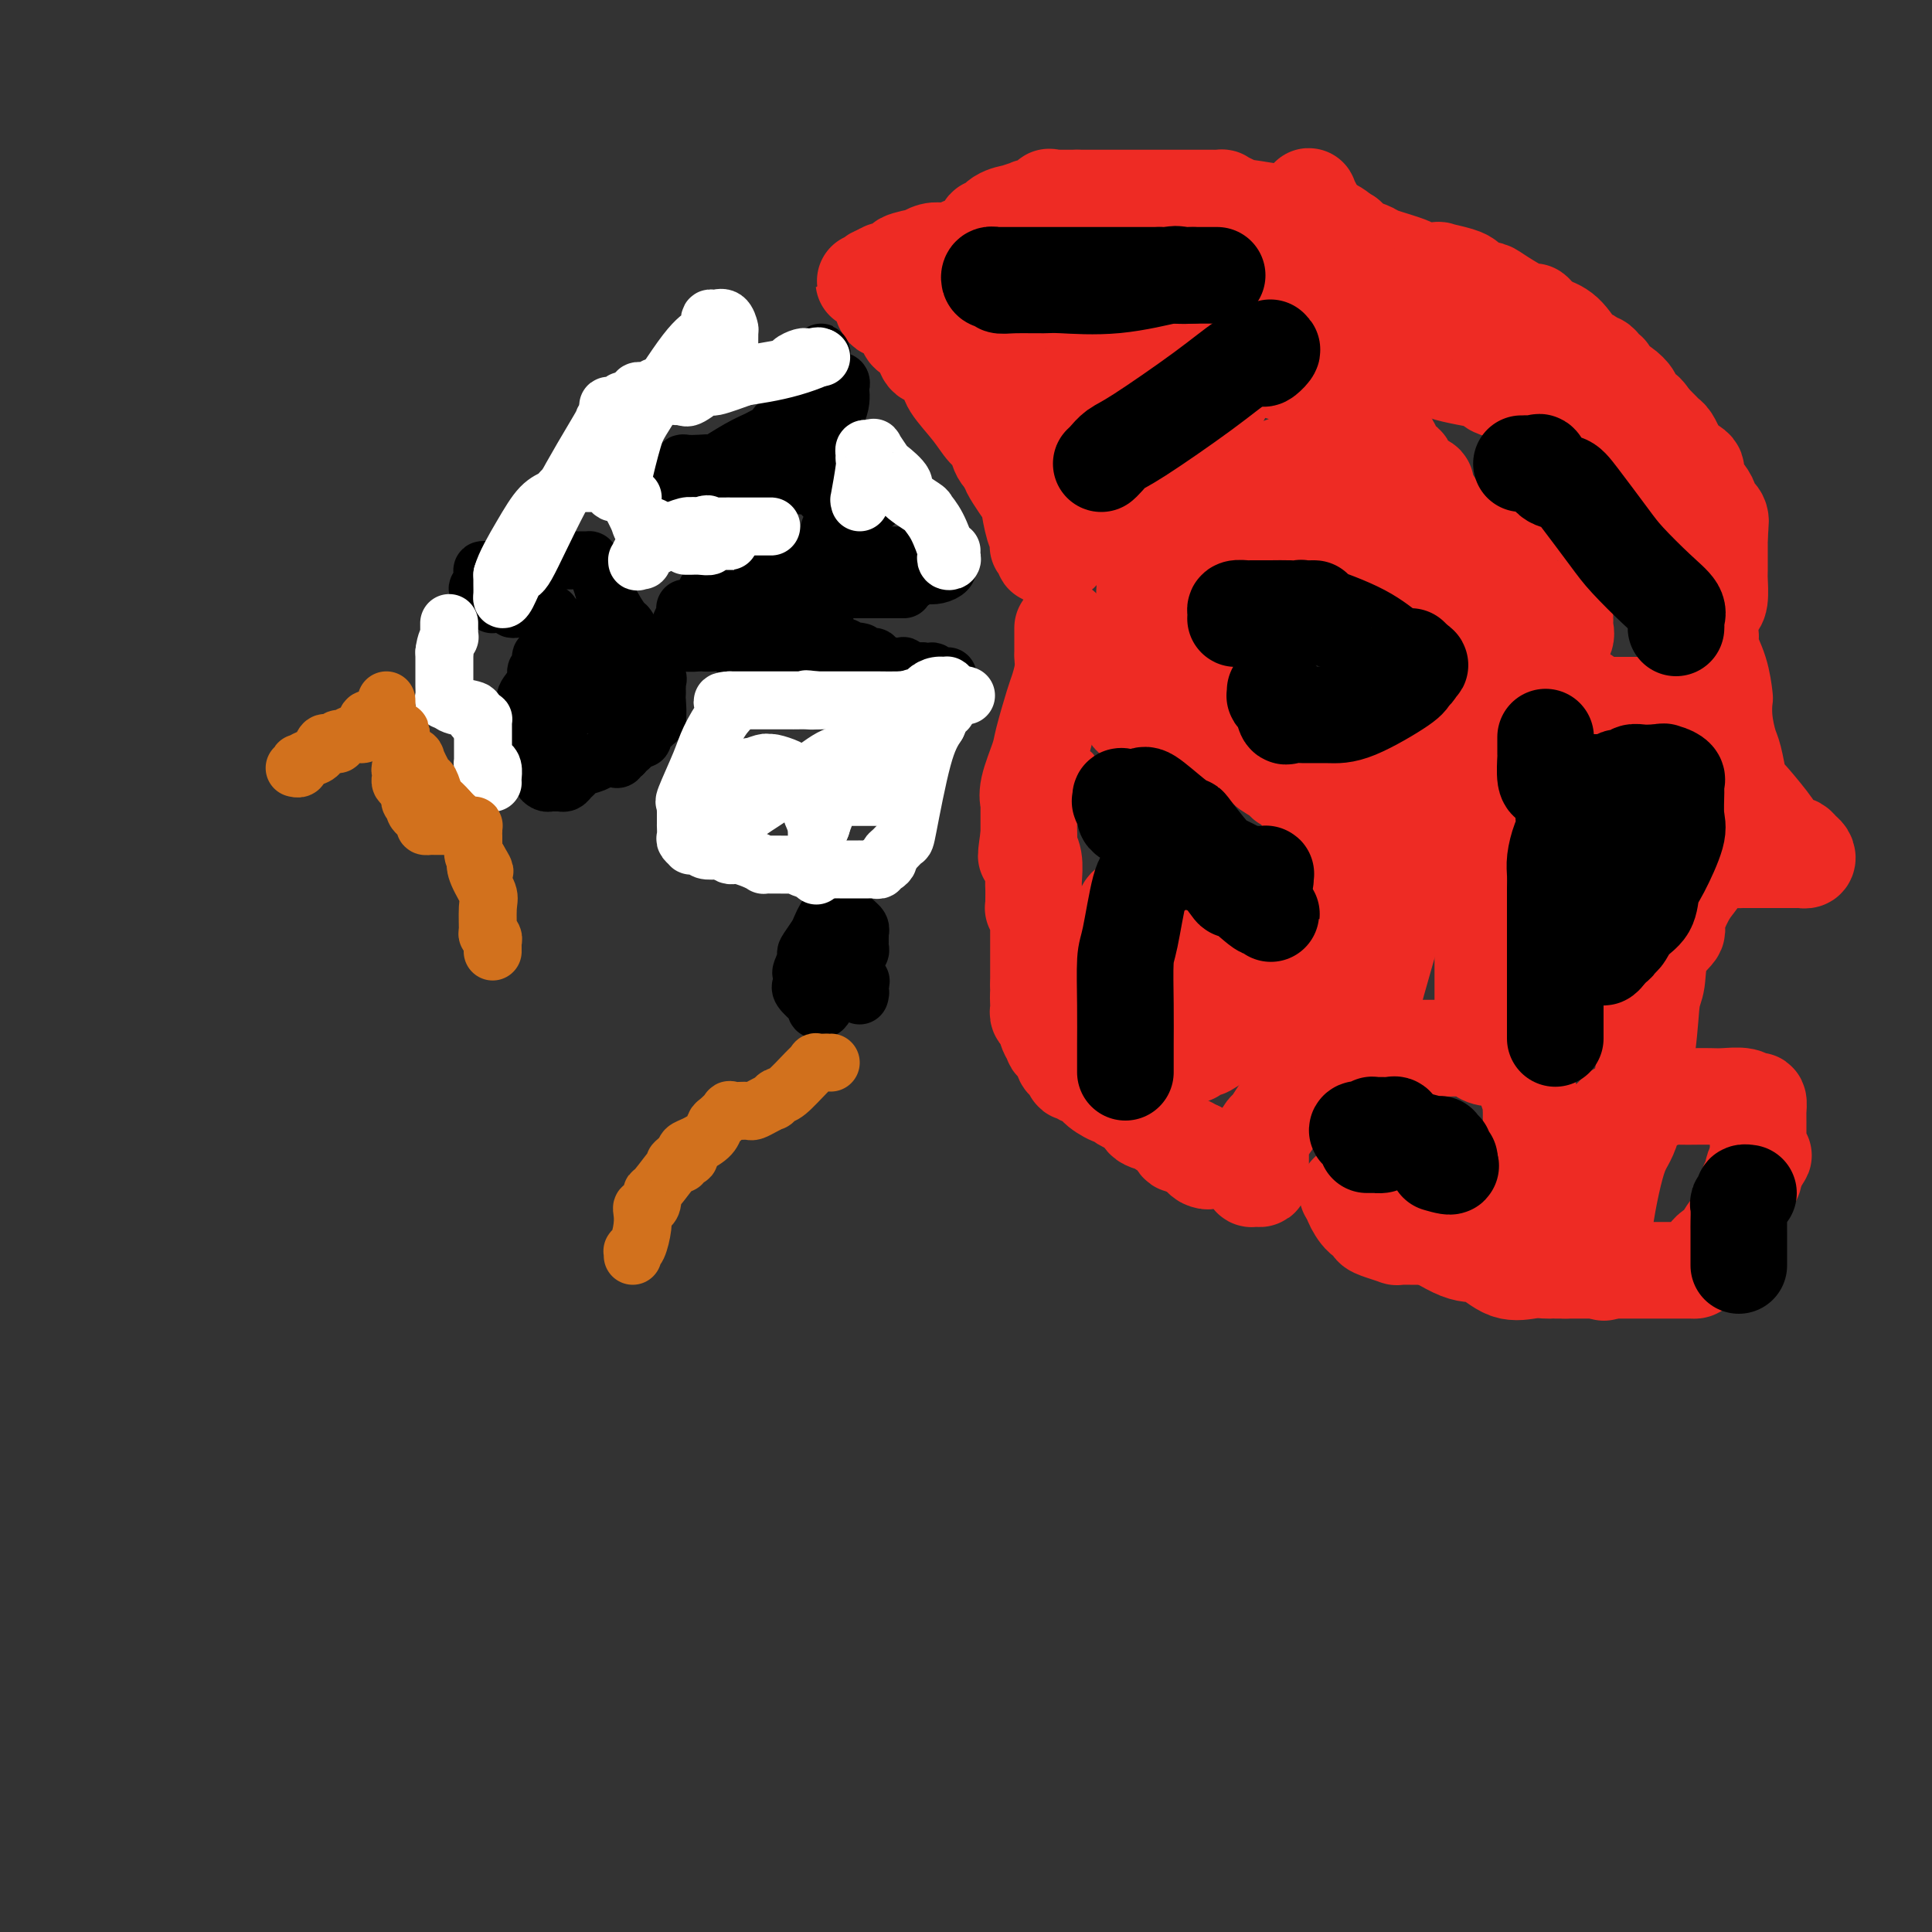<svg viewBox='0 0 400 400' version='1.1' xmlns='http://www.w3.org/2000/svg' xmlns:xlink='http://www.w3.org/1999/xlink'><rect x="0" y="0" width="400" height="400" fill="#333333" stroke="none"/><g fill='none' stroke='#EE2B24' stroke-width='6' stroke-linecap='round' stroke-linejoin='round'><path d='M224,158c-0.414,-0.036 -0.828,-0.071 -1,0c-0.172,0.071 -0.102,0.250 0,0c0.102,-0.250 0.237,-0.929 0,-1c-0.237,-0.071 -0.847,0.465 -1,0c-0.153,-0.465 0.151,-1.933 0,-4c-0.151,-2.067 -0.759,-4.735 -1,-6c-0.241,-1.265 -0.117,-1.126 0,-2c0.117,-0.874 0.228,-2.759 0,-4c-0.228,-1.241 -0.793,-1.838 -1,-2c-0.207,-0.162 -0.055,0.112 0,0c0.055,-0.112 0.015,-0.611 0,-1c-0.015,-0.389 -0.004,-0.667 0,-1c0.004,-0.333 0.001,-0.720 0,-1c-0.001,-0.280 -0.000,-0.453 0,-1c0.000,-0.547 0.000,-1.467 0,-2c-0.000,-0.533 -0.000,-0.679 0,-1c0.000,-0.321 0.000,-0.817 0,-1c-0.000,-0.183 -0.000,-0.052 0,0c0.000,0.052 0.000,0.026 0,0'/><path d='M220,131c-0.619,-3.937 -0.166,-0.281 0,1c0.166,1.281 0.045,0.186 0,0c-0.045,-0.186 -0.015,0.535 0,1c0.015,0.465 0.014,0.672 0,1c-0.014,0.328 -0.042,0.776 0,1c0.042,0.224 0.155,0.225 0,0c-0.155,-0.225 -0.576,-0.677 -1,-2c-0.424,-1.323 -0.849,-3.516 -1,-5c-0.151,-1.484 -0.026,-2.258 0,-3c0.026,-0.742 -0.046,-1.453 0,-2c0.046,-0.547 0.208,-0.930 0,-1c-0.208,-0.070 -0.788,0.172 -1,0c-0.212,-0.172 -0.057,-0.758 0,0c0.057,0.758 0.015,2.858 0,4c-0.015,1.142 -0.004,1.324 0,3c0.004,1.676 0.001,4.847 0,6c-0.001,1.153 -0.000,0.290 0,1c0.000,0.710 0.000,2.995 0,4c-0.000,1.005 -0.000,0.732 0,1c0.000,0.268 0.000,1.077 0,1c-0.000,-0.077 -0.000,-1.038 0,-2'/><path d='M217,140c-0.155,2.939 -0.041,1.288 0,-1c0.041,-2.288 0.011,-5.211 0,-7c-0.011,-1.789 -0.003,-2.444 0,-3c0.003,-0.556 0.002,-1.012 0,-1c-0.002,0.012 -0.005,0.493 0,1c0.005,0.507 0.017,1.041 0,2c-0.017,0.959 -0.064,2.344 0,3c0.064,0.656 0.238,0.582 0,4c-0.238,3.418 -0.890,10.329 -1,14c-0.110,3.671 0.322,4.101 0,6c-0.322,1.899 -1.396,5.268 -2,9c-0.604,3.732 -0.736,7.827 -1,10c-0.264,2.173 -0.659,2.425 -1,4c-0.341,1.575 -0.627,4.474 -1,6c-0.373,1.526 -0.831,1.680 -1,2c-0.169,0.320 -0.048,0.806 0,1c0.048,0.194 0.024,0.097 0,0'/></g>
<g fill='none' stroke='#EE2B24' stroke-width='20' stroke-linecap='round' stroke-linejoin='round'><path d='M220,130c-0.000,0.286 -0.000,0.572 0,1c0.000,0.428 0.001,0.998 0,1c-0.001,0.002 -0.004,-0.564 0,0c0.004,0.564 0.013,2.257 0,3c-0.013,0.743 -0.049,0.534 0,1c0.049,0.466 0.183,1.605 0,3c-0.183,1.395 -0.684,3.045 -1,4c-0.316,0.955 -0.449,1.216 -1,3c-0.551,1.784 -1.521,5.090 -2,7c-0.479,1.910 -0.468,2.423 -1,4c-0.532,1.577 -1.607,4.217 -2,6c-0.393,1.783 -0.105,2.709 0,3c0.105,0.291 0.028,-0.054 0,0c-0.028,0.054 -0.008,0.507 0,1c0.008,0.493 0.002,1.027 0,1c-0.002,-0.027 -0.001,-0.616 0,0c0.001,0.616 0.000,2.435 0,3c-0.000,0.565 -0.000,-0.124 0,0c0.000,0.124 0.000,1.062 0,2'/><path d='M213,173c-1.067,7.138 -0.233,3.484 0,2c0.233,-1.484 -0.134,-0.799 0,0c0.134,0.799 0.768,1.710 1,3c0.232,1.290 0.062,2.958 0,4c-0.062,1.042 -0.018,1.456 0,2c0.018,0.544 0.009,1.217 0,2c-0.009,0.783 -0.016,1.677 0,2c0.016,0.323 0.057,0.075 0,0c-0.057,-0.075 -0.211,0.021 0,0c0.211,-0.021 0.789,-0.160 1,0c0.211,0.160 0.057,0.618 0,1c-0.057,0.382 -0.015,0.688 0,1c0.015,0.312 0.004,0.628 0,1c-0.004,0.372 -0.001,0.799 0,1c0.001,0.201 0.000,0.178 0,1c-0.000,0.822 -0.000,2.491 0,4c0.000,1.509 0.000,2.860 0,4c-0.000,1.140 -0.000,2.070 0,3'/><path d='M215,204c0.310,5.140 0.086,2.488 0,2c-0.086,-0.488 -0.035,1.186 0,2c0.035,0.814 0.052,0.767 0,1c-0.052,0.233 -0.174,0.745 0,1c0.174,0.255 0.643,0.252 1,1c0.357,0.748 0.603,2.245 1,3c0.397,0.755 0.946,0.767 1,1c0.054,0.233 -0.388,0.687 0,1c0.388,0.313 1.606,0.484 2,1c0.394,0.516 -0.034,1.377 0,2c0.034,0.623 0.532,1.007 1,1c0.468,-0.007 0.908,-0.405 1,0c0.092,0.405 -0.164,1.613 0,2c0.164,0.387 0.748,-0.046 1,0c0.252,0.046 0.172,0.572 1,1c0.828,0.428 2.564,0.759 3,1c0.436,0.241 -0.428,0.394 0,1c0.428,0.606 2.146,1.667 3,2c0.854,0.333 0.842,-0.062 1,0c0.158,0.062 0.484,0.580 1,1c0.516,0.420 1.222,0.743 2,1c0.778,0.257 1.627,0.449 2,1c0.373,0.551 0.270,1.462 1,2c0.730,0.538 2.293,0.703 3,1c0.707,0.297 0.556,0.724 1,1c0.444,0.276 1.481,0.400 2,1c0.519,0.600 0.521,1.676 1,2c0.479,0.324 1.437,-0.105 2,0c0.563,0.105 0.732,0.744 1,1c0.268,0.256 0.634,0.128 1,0'/><path d='M248,238c4.264,3.250 1.423,2.376 1,2c-0.423,-0.376 1.570,-0.255 3,0c1.430,0.255 2.295,0.642 3,1c0.705,0.358 1.250,0.685 2,1c0.750,0.315 1.703,0.618 2,1c0.297,0.382 -0.064,0.842 0,1c0.064,0.158 0.553,0.012 1,0c0.447,-0.012 0.852,0.108 1,0c0.148,-0.108 0.040,-0.445 0,-1c-0.040,-0.555 -0.012,-1.327 0,-2c0.012,-0.673 0.006,-1.245 0,-2c-0.006,-0.755 -0.014,-1.692 0,-2c0.014,-0.308 0.048,0.013 0,0c-0.048,-0.013 -0.179,-0.360 0,-1c0.179,-0.640 0.669,-1.573 1,-2c0.331,-0.427 0.504,-0.346 1,-1c0.496,-0.654 1.316,-2.041 2,-3c0.684,-0.959 1.232,-1.488 2,-2c0.768,-0.512 1.757,-1.005 2,-1c0.243,0.005 -0.261,0.509 0,0c0.261,-0.509 1.288,-2.031 2,-3c0.712,-0.969 1.108,-1.383 2,-2c0.892,-0.617 2.279,-1.435 3,-2c0.721,-0.565 0.778,-0.876 1,-1c0.222,-0.124 0.611,-0.062 1,0'/><path d='M278,219c2.220,-2.155 1.271,-2.041 1,-2c-0.271,0.041 0.135,0.011 1,0c0.865,-0.011 2.190,-0.003 3,0c0.810,0.003 1.105,0.001 2,0c0.895,-0.001 2.389,-0.000 3,0c0.611,0.000 0.339,0.000 1,0c0.661,-0.000 2.254,-0.000 3,0c0.746,0.000 0.644,0.000 1,0c0.356,-0.000 1.169,-0.001 2,0c0.831,0.001 1.679,0.003 2,0c0.321,-0.003 0.115,-0.011 1,0c0.885,0.011 2.861,0.042 4,0c1.139,-0.042 1.441,-0.156 2,0c0.559,0.156 1.377,0.580 2,1c0.623,0.420 1.053,0.834 2,1c0.947,0.166 2.410,0.083 3,0c0.590,-0.083 0.305,-0.166 1,0c0.695,0.166 2.368,0.582 3,1c0.632,0.418 0.221,0.838 0,1c-0.221,0.162 -0.252,0.064 0,0c0.252,-0.064 0.785,-0.095 1,0c0.215,0.095 0.110,0.317 0,1c-0.110,0.683 -0.226,1.827 0,3c0.226,1.173 0.793,2.374 1,3c0.207,0.626 0.056,0.676 0,1c-0.056,0.324 -0.015,0.920 0,1c0.015,0.080 0.004,-0.357 0,0c-0.004,0.357 -0.001,1.508 0,2c0.001,0.492 0.000,0.325 0,1c-0.000,0.675 -0.000,2.193 0,3c0.000,0.807 0.000,0.904 0,1'/><path d='M317,237c0.308,3.292 0.079,3.022 0,3c-0.079,-0.022 -0.007,0.204 0,1c0.007,0.796 -0.051,2.161 0,3c0.051,0.839 0.211,1.152 0,2c-0.211,0.848 -0.791,2.230 -1,3c-0.209,0.770 -0.045,0.927 0,1c0.045,0.073 -0.029,0.062 0,0c0.029,-0.062 0.161,-0.175 0,0c-0.161,0.175 -0.615,0.638 -1,1c-0.385,0.362 -0.702,0.621 -1,1c-0.298,0.379 -0.577,0.876 -1,1c-0.423,0.124 -0.991,-0.124 -2,0c-1.009,0.124 -2.460,0.622 -3,1c-0.540,0.378 -0.168,0.637 -1,1c-0.832,0.363 -2.869,0.829 -4,1c-1.131,0.171 -1.356,0.046 -2,0c-0.644,-0.046 -1.706,-0.012 -2,0c-0.294,0.012 0.181,0.003 -1,0c-1.181,-0.003 -4.018,-0.001 -5,0c-0.982,0.001 -0.110,0.000 0,0c0.110,-0.000 -0.542,0.001 -1,0c-0.458,-0.001 -0.720,-0.003 -1,0c-0.280,0.003 -0.577,0.012 -1,0c-0.423,-0.012 -0.974,-0.045 -1,0c-0.026,0.045 0.471,0.169 0,0c-0.471,-0.169 -1.909,-0.630 -3,-1c-1.091,-0.370 -1.834,-0.649 -2,-1c-0.166,-0.351 0.244,-0.775 0,-1c-0.244,-0.225 -1.143,-0.253 -2,-1c-0.857,-0.747 -1.674,-2.213 -2,-3c-0.326,-0.787 -0.163,-0.893 0,-1'/><path d='M280,248c-0.953,-1.024 -0.335,-0.083 0,0c0.335,0.083 0.388,-0.693 0,-1c-0.388,-0.307 -1.216,-0.144 -1,0c0.216,0.144 1.477,0.270 3,1c1.523,0.730 3.309,2.063 5,3c1.691,0.937 3.289,1.477 6,3c2.711,1.523 6.537,4.030 9,5c2.463,0.970 3.563,0.404 5,1c1.437,0.596 3.210,2.356 5,3c1.790,0.644 3.597,0.173 5,0c1.403,-0.173 2.401,-0.046 3,0c0.599,0.046 0.800,0.012 1,0c0.200,-0.012 0.400,-0.003 1,0c0.600,0.003 1.600,0.001 2,0c0.400,-0.001 0.200,-0.000 0,0'/><path d='M324,263c1.756,-0.000 0.145,-0.000 0,0c-0.145,0.000 1.177,0.000 2,0c0.823,-0.000 1.148,-0.000 2,0c0.852,0.000 2.230,0.000 3,0c0.770,-0.000 0.933,-0.000 3,0c2.067,0.000 6.040,0.000 8,0c1.960,-0.000 1.909,-0.000 2,0c0.091,0.000 0.325,0.000 1,0c0.675,-0.000 1.791,-0.001 2,0c0.209,0.001 -0.488,0.004 0,0c0.488,-0.004 2.162,-0.014 3,0c0.838,0.014 0.839,0.051 1,0c0.161,-0.051 0.481,-0.191 1,-1c0.519,-0.809 1.237,-2.287 2,-3c0.763,-0.713 1.571,-0.660 2,-1c0.429,-0.340 0.478,-1.071 1,-2c0.522,-0.929 1.517,-2.055 2,-3c0.483,-0.945 0.455,-1.707 1,-3c0.545,-1.293 1.663,-3.116 2,-4c0.337,-0.884 -0.107,-0.828 0,-1c0.107,-0.172 0.763,-0.571 1,-1c0.237,-0.429 0.053,-0.888 0,-1c-0.053,-0.112 0.024,0.124 0,0c-0.024,-0.124 -0.150,-0.607 0,-1c0.150,-0.393 0.575,-0.697 1,-1'/><path d='M364,241c2.166,-3.433 0.580,-1.015 0,0c-0.580,1.015 -0.155,0.626 0,0c0.155,-0.626 0.042,-1.490 0,-2c-0.042,-0.510 -0.011,-0.665 0,-1c0.011,-0.335 0.003,-0.849 0,-1c-0.003,-0.151 -0.001,0.061 0,0c0.001,-0.061 0.000,-0.394 0,-1c-0.000,-0.606 -0.000,-1.486 0,-2c0.000,-0.514 -0.000,-0.661 0,-1c0.000,-0.339 0.001,-0.869 0,-1c-0.001,-0.131 -0.003,0.138 0,0c0.003,-0.138 0.011,-0.682 0,-1c-0.011,-0.318 -0.040,-0.411 0,-1c0.040,-0.589 0.149,-1.674 0,-2c-0.149,-0.326 -0.556,0.109 -1,0c-0.444,-0.109 -0.923,-0.761 -2,-1c-1.077,-0.239 -2.750,-0.064 -4,0c-1.250,0.064 -2.078,0.019 -3,0c-0.922,-0.019 -1.938,-0.011 -3,0c-1.062,0.011 -2.168,0.027 -3,0c-0.832,-0.027 -1.388,-0.095 -2,0c-0.612,0.095 -1.278,0.354 -3,1c-1.722,0.646 -4.500,1.679 -6,2c-1.500,0.321 -1.723,-0.069 -2,0c-0.277,0.069 -0.609,0.597 -1,1c-0.391,0.403 -0.840,0.681 -1,1c-0.160,0.319 -0.029,0.679 0,1c0.029,0.321 -0.044,0.601 0,2c0.044,1.399 0.204,3.915 0,5c-0.204,1.085 -0.773,0.739 -1,2c-0.227,1.261 -0.114,4.131 0,7'/><path d='M332,249c-0.309,3.874 -0.083,4.559 0,5c0.083,0.441 0.022,0.639 0,2c-0.022,1.361 -0.005,3.886 0,5c0.005,1.114 -0.001,0.819 0,1c0.001,0.181 0.009,0.840 0,1c-0.009,0.160 -0.036,-0.179 0,0c0.036,0.179 0.136,0.876 0,0c-0.136,-0.876 -0.507,-3.327 0,-8c0.507,-4.673 1.891,-11.570 3,-15c1.109,-3.430 1.944,-3.393 3,-7c1.056,-3.607 2.333,-10.858 3,-16c0.667,-5.142 0.723,-8.176 1,-10c0.277,-1.824 0.774,-2.439 1,-4c0.226,-1.561 0.182,-4.070 1,-6c0.818,-1.930 2.499,-3.283 3,-4c0.501,-0.717 -0.178,-0.798 0,-2c0.178,-1.202 1.214,-3.523 2,-5c0.786,-1.477 1.321,-2.108 2,-3c0.679,-0.892 1.502,-2.043 2,-3c0.498,-0.957 0.673,-1.719 1,-2c0.327,-0.281 0.808,-0.080 1,0c0.192,0.080 0.096,0.040 0,0'/><path d='M355,178c2.207,-2.939 2.223,-0.788 2,0c-0.223,0.788 -0.687,0.211 0,0c0.687,-0.211 2.525,-0.057 3,0c0.475,0.057 -0.413,0.015 0,0c0.413,-0.015 2.127,-0.004 3,0c0.873,0.004 0.906,0.001 1,0c0.094,-0.001 0.250,-0.000 1,0c0.750,0.000 2.095,-0.000 3,0c0.905,0.000 1.370,0.001 2,0c0.630,-0.001 1.423,-0.003 2,0c0.577,0.003 0.936,0.012 1,0c0.064,-0.012 -0.168,-0.045 0,0c0.168,0.045 0.735,0.169 1,0c0.265,-0.169 0.227,-0.632 0,-1c-0.227,-0.368 -0.643,-0.641 -1,-1c-0.357,-0.359 -0.656,-0.803 -1,-1c-0.344,-0.197 -0.733,-0.148 -1,0c-0.267,0.148 -0.411,0.393 -1,0c-0.589,-0.393 -1.622,-1.425 -2,-2c-0.378,-0.575 -0.102,-0.693 -1,-2c-0.898,-1.307 -2.971,-3.802 -4,-5c-1.029,-1.198 -1.015,-1.099 -1,-1'/><path d='M362,165c-1.951,-2.419 -1.829,-1.966 -2,-3c-0.171,-1.034 -0.634,-3.555 -1,-5c-0.366,-1.445 -0.636,-1.813 -1,-3c-0.364,-1.187 -0.823,-3.194 -1,-5c-0.177,-1.806 -0.070,-3.411 0,-4c0.070,-0.589 0.105,-0.162 0,-1c-0.105,-0.838 -0.350,-2.942 -1,-5c-0.650,-2.058 -1.705,-4.071 -2,-5c-0.295,-0.929 0.169,-0.776 0,-1c-0.169,-0.224 -0.971,-0.827 -1,-1c-0.029,-0.173 0.714,0.083 1,0c0.286,-0.083 0.115,-0.506 0,-1c-0.115,-0.494 -0.174,-1.060 0,-2c0.174,-0.940 0.583,-2.256 1,-3c0.417,-0.744 0.844,-0.917 1,-2c0.156,-1.083 0.042,-3.078 0,-4c-0.042,-0.922 -0.011,-0.773 0,-2c0.011,-1.227 0.003,-3.830 0,-5c-0.003,-1.170 -0.001,-0.906 0,-1c0.001,-0.094 0.000,-0.547 0,-1'/><path d='M356,111c0.307,-3.717 0.075,-1.511 0,-1c-0.075,0.511 0.009,-0.675 0,-1c-0.009,-0.325 -0.109,0.209 0,0c0.109,-0.209 0.427,-1.162 0,-2c-0.427,-0.838 -1.600,-1.561 -2,-2c-0.400,-0.439 -0.026,-0.592 0,-1c0.026,-0.408 -0.294,-1.069 -1,-2c-0.706,-0.931 -1.797,-2.131 -2,-3c-0.203,-0.869 0.482,-1.408 0,-2c-0.482,-0.592 -2.132,-1.237 -3,-2c-0.868,-0.763 -0.953,-1.643 -1,-2c-0.047,-0.357 -0.054,-0.190 0,0c0.054,0.190 0.169,0.402 0,0c-0.169,-0.402 -0.623,-1.417 -1,-2c-0.377,-0.583 -0.678,-0.734 -1,-1c-0.322,-0.266 -0.663,-0.649 -1,-1c-0.337,-0.351 -0.668,-0.672 -1,-1c-0.332,-0.328 -0.666,-0.664 -1,-1'/><path d='M342,87c-2.366,-3.622 -1.281,-0.676 -1,0c0.281,0.676 -0.243,-0.918 -1,-2c-0.757,-1.082 -1.748,-1.652 -2,-2c-0.252,-0.348 0.233,-0.476 0,-1c-0.233,-0.524 -1.186,-1.446 -2,-2c-0.814,-0.554 -1.489,-0.740 -2,-1c-0.511,-0.260 -0.858,-0.596 -1,-1c-0.142,-0.404 -0.079,-0.878 0,-1c0.079,-0.122 0.175,0.107 0,0c-0.175,-0.107 -0.620,-0.551 -1,-1c-0.380,-0.449 -0.694,-0.905 -1,-1c-0.306,-0.095 -0.606,0.170 -1,0c-0.394,-0.170 -0.884,-0.777 -1,-1c-0.116,-0.223 0.143,-0.063 0,0c-0.143,0.063 -0.688,0.027 -1,0c-0.312,-0.027 -0.392,-0.046 -1,-1c-0.608,-0.954 -1.745,-2.844 -3,-4c-1.255,-1.156 -2.627,-1.578 -4,-2'/><path d='M320,67c-3.749,-3.530 -2.122,-2.357 -2,-2c0.122,0.357 -1.263,-0.104 -3,-1c-1.737,-0.896 -3.827,-2.229 -5,-3c-1.173,-0.771 -1.428,-0.980 -2,-1c-0.572,-0.020 -1.461,0.148 -2,0c-0.539,-0.148 -0.727,-0.614 -1,-1c-0.273,-0.386 -0.632,-0.692 -1,-1c-0.368,-0.308 -0.744,-0.618 -2,-1c-1.256,-0.382 -3.392,-0.836 -4,-1c-0.608,-0.164 0.313,-0.037 0,0c-0.313,0.037 -1.861,-0.017 -3,0c-1.139,0.017 -1.871,0.106 -2,0c-0.129,-0.106 0.344,-0.405 -1,-1c-1.344,-0.595 -4.504,-1.484 -6,-2c-1.496,-0.516 -1.328,-0.659 -2,-1c-0.672,-0.341 -2.183,-0.879 -3,-1c-0.817,-0.121 -0.941,0.174 -1,0c-0.059,-0.174 -0.054,-0.816 0,-1c0.054,-0.184 0.158,0.090 0,0c-0.158,-0.090 -0.579,-0.545 -1,-1'/><path d='M279,49c-6.491,-2.670 -2.220,-0.347 -1,0c1.220,0.347 -0.613,-1.284 -2,-2c-1.387,-0.716 -2.328,-0.517 -4,-1c-1.672,-0.483 -4.075,-1.649 -5,-2c-0.925,-0.351 -0.371,0.112 -2,0c-1.629,-0.112 -5.440,-0.801 -7,-1c-1.560,-0.199 -0.868,0.090 -1,0c-0.132,-0.090 -1.086,-0.560 -2,-1c-0.914,-0.440 -1.788,-0.850 -2,-1c-0.212,-0.150 0.237,-0.040 0,0c-0.237,0.040 -1.161,0.011 -2,0c-0.839,-0.011 -1.593,-0.003 -2,0c-0.407,0.003 -0.466,0.001 -1,0c-0.534,-0.001 -1.541,-0.000 -2,0c-0.459,0.000 -0.369,0.000 -1,0c-0.631,-0.000 -1.981,-0.000 -3,0c-1.019,0.000 -1.706,0.000 -2,0c-0.294,-0.000 -0.196,-0.000 0,0c0.196,0.000 0.491,0.000 0,0c-0.491,-0.000 -1.767,-0.000 -3,0c-1.233,0.000 -2.423,0.000 -3,0c-0.577,-0.000 -0.540,-0.000 -1,0c-0.460,0.000 -1.416,0.000 -2,0c-0.584,-0.000 -0.797,-0.000 -1,0c-0.203,0.000 -0.396,0.000 -1,0c-0.604,-0.000 -1.619,-0.000 -2,0c-0.381,0.000 -0.130,0.000 0,0c0.130,-0.000 0.138,-0.000 0,0c-0.138,0.000 -0.422,0.000 -1,0c-0.578,-0.000 -1.451,-0.000 -2,0c-0.549,0.000 -0.775,0.000 -1,0'/><path d='M223,41c-4.464,-0.001 -1.624,-0.002 -1,0c0.624,0.002 -0.967,0.008 -2,0c-1.033,-0.008 -1.507,-0.030 -2,0c-0.493,0.030 -1.005,0.112 -1,0c0.005,-0.112 0.525,-0.418 0,0c-0.525,0.418 -2.096,1.562 -3,2c-0.904,0.438 -1.142,0.172 -1,0c0.142,-0.172 0.662,-0.248 0,0c-0.662,0.248 -2.507,0.821 -3,1c-0.493,0.179 0.364,-0.038 0,0c-0.364,0.038 -1.951,0.329 -3,1c-1.049,0.671 -1.560,1.721 -2,2c-0.440,0.279 -0.810,-0.212 -1,0c-0.190,0.212 -0.199,1.128 -1,2c-0.801,0.872 -2.395,1.702 -3,2c-0.605,0.298 -0.221,0.066 0,0c0.221,-0.066 0.280,0.035 0,0c-0.280,-0.035 -0.901,-0.205 -1,0c-0.099,0.205 0.322,0.786 0,1c-0.322,0.214 -1.387,0.061 -2,0c-0.613,-0.061 -0.773,-0.031 -1,0c-0.227,0.031 -0.522,0.064 -1,0c-0.478,-0.064 -1.141,-0.225 -2,0c-0.859,0.225 -1.915,0.835 -2,1c-0.085,0.165 0.801,-0.114 0,0c-0.801,0.114 -3.289,0.622 -4,1c-0.711,0.378 0.356,0.627 0,1c-0.356,0.373 -2.134,0.870 -3,1c-0.866,0.130 -0.819,-0.106 -1,0c-0.181,0.106 -0.591,0.553 -1,1'/><path d='M182,57c-6.282,2.488 -1.488,0.709 0,0c1.488,-0.709 -0.329,-0.348 -1,0c-0.671,0.348 -0.195,0.682 0,1c0.195,0.318 0.108,0.619 0,1c-0.108,0.381 -0.238,0.842 0,1c0.238,0.158 0.845,0.013 1,0c0.155,-0.013 -0.142,0.105 0,1c0.142,0.895 0.724,2.568 1,3c0.276,0.432 0.245,-0.376 1,0c0.755,0.376 2.296,1.937 3,3c0.704,1.063 0.573,1.627 1,2c0.427,0.373 1.414,0.554 2,1c0.586,0.446 0.770,1.156 1,2c0.230,0.844 0.505,1.821 1,2c0.495,0.179 1.210,-0.439 2,0c0.790,0.439 1.655,1.937 2,3c0.345,1.063 0.171,1.692 1,3c0.829,1.308 2.660,3.297 4,5c1.340,1.703 2.188,3.122 3,4c0.812,0.878 1.589,1.215 2,2c0.411,0.785 0.457,2.019 1,3c0.543,0.981 1.584,1.709 2,2c0.416,0.291 0.208,0.146 0,0'/><path d='M209,96c3.853,4.886 0.486,1.102 0,1c-0.486,-0.102 1.908,3.478 3,5c1.092,1.522 0.881,0.986 1,2c0.119,1.014 0.567,3.577 1,5c0.433,1.423 0.852,1.704 1,2c0.148,0.296 0.025,0.605 0,1c-0.025,0.395 0.049,0.877 0,1c-0.049,0.123 -0.220,-0.111 0,0c0.220,0.111 0.832,0.568 1,1c0.168,0.432 -0.106,0.841 0,1c0.106,0.159 0.592,0.069 1,0c0.408,-0.069 0.737,-0.116 1,0c0.263,0.116 0.459,0.395 1,0c0.541,-0.395 1.427,-1.465 2,-2c0.573,-0.535 0.834,-0.535 1,-1c0.166,-0.465 0.237,-1.394 1,-2c0.763,-0.606 2.218,-0.887 3,-1c0.782,-0.113 0.891,-0.056 1,0'/><path d='M227,109c2.004,-1.312 1.515,-1.591 2,-2c0.485,-0.409 1.944,-0.947 3,-1c1.056,-0.053 1.710,0.379 2,0c0.290,-0.379 0.215,-1.569 2,-2c1.785,-0.431 5.430,-0.105 7,0c1.570,0.105 1.064,-0.013 1,0c-0.064,0.013 0.315,0.157 2,0c1.685,-0.157 4.675,-0.617 6,-1c1.325,-0.383 0.984,-0.691 1,-1c0.016,-0.309 0.388,-0.618 1,-1c0.612,-0.382 1.463,-0.836 2,-1c0.537,-0.164 0.762,-0.036 1,0c0.238,0.036 0.491,-0.018 1,0c0.509,0.018 1.274,0.110 2,0c0.726,-0.110 1.414,-0.422 2,-1c0.586,-0.578 1.070,-1.422 2,-2c0.930,-0.578 2.304,-0.890 3,-1c0.696,-0.110 0.712,-0.018 1,0c0.288,0.018 0.848,-0.037 1,0c0.152,0.037 -0.104,0.167 0,0c0.104,-0.167 0.567,-0.631 1,-1c0.433,-0.369 0.836,-0.643 1,-1c0.164,-0.357 0.090,-0.797 0,-1c-0.090,-0.203 -0.196,-0.170 0,0c0.196,0.170 0.693,0.476 1,0c0.307,-0.476 0.422,-1.736 1,-3c0.578,-1.264 1.617,-2.533 2,-3c0.383,-0.467 0.109,-0.134 0,0c-0.109,0.134 -0.055,0.067 0,0'/><path d='M275,87c0.774,-1.357 0.208,-0.750 0,-1c-0.208,-0.250 -0.058,-1.359 0,-2c0.058,-0.641 0.024,-0.816 0,-1c-0.024,-0.184 -0.038,-0.379 0,-1c0.038,-0.621 0.129,-1.668 0,-2c-0.129,-0.332 -0.478,0.052 -1,0c-0.522,-0.052 -1.218,-0.540 -2,-1c-0.782,-0.460 -1.652,-0.894 -2,-1c-0.348,-0.106 -0.176,0.115 -1,0c-0.824,-0.115 -2.645,-0.567 -4,-1c-1.355,-0.433 -2.244,-0.848 -3,-1c-0.756,-0.152 -1.378,-0.041 -3,0c-1.622,0.041 -4.245,0.011 -6,0c-1.755,-0.011 -2.644,-0.003 -3,0c-0.356,0.003 -0.181,0.001 -1,0c-0.819,-0.001 -2.633,-0.001 -4,0c-1.367,0.001 -2.287,0.004 -3,0c-0.713,-0.004 -1.218,-0.016 -2,0c-0.782,0.016 -1.839,0.060 -3,0c-1.161,-0.060 -2.425,-0.225 -3,0c-0.575,0.225 -0.462,0.838 -1,1c-0.538,0.162 -1.726,-0.128 -3,0c-1.274,0.128 -2.632,0.674 -3,1c-0.368,0.326 0.255,0.431 0,1c-0.255,0.569 -1.388,1.603 -2,2c-0.612,0.397 -0.704,0.159 -1,0c-0.296,-0.159 -0.798,-0.239 -1,0c-0.202,0.239 -0.106,0.796 0,1c0.106,0.204 0.221,0.055 0,0c-0.221,-0.055 -0.777,-0.016 -1,0c-0.223,0.016 -0.111,0.008 0,0'/><path d='M222,82c-1.976,0.927 -0.914,0.246 -1,0c-0.086,-0.246 -1.318,-0.055 -2,0c-0.682,0.055 -0.814,-0.026 -1,0c-0.186,0.026 -0.425,0.160 -1,0c-0.575,-0.160 -1.486,-0.615 -2,-1c-0.514,-0.385 -0.631,-0.701 -1,-1c-0.369,-0.299 -0.988,-0.580 -1,-1c-0.012,-0.420 0.585,-0.977 0,-2c-0.585,-1.023 -2.353,-2.511 -3,-3c-0.647,-0.489 -0.174,0.023 0,0c0.174,-0.023 0.049,-0.580 0,-1c-0.049,-0.420 -0.024,-0.703 0,-1c0.024,-0.297 0.045,-0.608 0,-1c-0.045,-0.392 -0.157,-0.865 0,-1c0.157,-0.135 0.584,0.066 1,0c0.416,-0.066 0.822,-0.400 2,0c1.178,0.400 3.129,1.536 6,3c2.871,1.464 6.664,3.258 9,4c2.336,0.742 3.217,0.434 5,1c1.783,0.566 4.468,2.008 7,3c2.532,0.992 4.910,1.535 6,2c1.090,0.465 0.892,0.851 1,1c0.108,0.149 0.524,0.061 1,0c0.476,-0.061 1.013,-0.093 1,0c-0.013,0.093 -0.575,0.312 0,0c0.575,-0.312 2.288,-1.156 4,-2'/><path d='M253,82c0.328,-0.250 -0.851,0.125 0,-2c0.851,-2.125 3.733,-6.750 5,-10c1.267,-3.250 0.920,-5.125 1,-6c0.080,-0.875 0.587,-0.749 1,-1c0.413,-0.251 0.730,-0.879 1,-2c0.270,-1.121 0.492,-2.734 1,-4c0.508,-1.266 1.302,-2.183 2,-3c0.698,-0.817 1.301,-1.532 2,-3c0.699,-1.468 1.493,-3.687 2,-5c0.507,-1.313 0.728,-1.719 1,-2c0.272,-0.281 0.594,-0.437 1,-1c0.406,-0.563 0.896,-1.532 1,-2c0.104,-0.468 -0.180,-0.435 0,0c0.180,0.435 0.822,1.271 1,2c0.178,0.729 -0.110,1.351 0,2c0.110,0.649 0.617,1.324 1,2c0.383,0.676 0.640,1.353 1,2c0.360,0.647 0.821,1.263 1,2c0.179,0.737 0.076,1.596 0,2c-0.076,0.404 -0.126,0.352 0,1c0.126,0.648 0.429,1.996 1,3c0.571,1.004 1.411,1.666 2,2c0.589,0.334 0.929,0.341 1,1c0.071,0.659 -0.125,1.970 0,3c0.125,1.030 0.572,1.777 1,2c0.428,0.223 0.837,-0.079 1,0c0.163,0.079 0.082,0.540 0,1'/><path d='M281,66c1.668,3.825 0.338,1.886 0,1c-0.338,-0.886 0.318,-0.720 1,0c0.682,0.720 1.392,1.995 2,3c0.608,1.005 1.114,1.741 1,2c-0.114,0.259 -0.850,0.041 0,0c0.850,-0.041 3.284,0.096 4,0c0.716,-0.096 -0.286,-0.426 0,0c0.286,0.426 1.861,1.609 3,2c1.139,0.391 1.842,-0.011 3,0c1.158,0.011 2.772,0.436 3,1c0.228,0.564 -0.929,1.268 1,2c1.929,0.732 6.943,1.491 9,2c2.057,0.509 1.156,0.766 1,1c-0.156,0.234 0.432,0.444 2,1c1.568,0.556 4.114,1.457 5,1c0.886,-0.457 0.110,-2.274 0,-3c-0.110,-0.726 0.445,-0.363 1,0'/><path d='M317,79c0.432,-0.520 1.013,-0.319 2,0c0.987,0.319 2.382,0.757 3,1c0.618,0.243 0.460,0.292 2,2c1.540,1.708 4.780,5.075 7,7c2.220,1.925 3.421,2.409 5,4c1.579,1.591 3.536,4.289 5,6c1.464,1.711 2.434,2.436 3,3c0.566,0.564 0.729,0.966 1,1c0.271,0.034 0.650,-0.301 1,0c0.350,0.301 0.672,1.237 1,2c0.328,0.763 0.662,1.354 1,2c0.338,0.646 0.679,1.349 1,2c0.321,0.651 0.622,1.251 1,2c0.378,0.749 0.833,1.647 1,2c0.167,0.353 0.045,0.161 0,1c-0.045,0.839 -0.012,2.709 0,4c0.012,1.291 0.003,2.004 0,3c-0.003,0.996 -0.001,2.275 0,4c0.001,1.725 0.000,3.897 0,5c-0.000,1.103 -0.000,1.136 0,2c0.000,0.864 0.000,2.560 0,4c-0.000,1.440 -0.000,2.625 0,3c0.000,0.375 0.000,-0.059 0,0c-0.000,0.059 -0.000,0.612 0,1c0.000,0.388 0.000,0.612 0,1c-0.000,0.388 -0.000,0.939 0,1c0.000,0.061 0.000,-0.368 0,0c-0.000,0.368 -0.000,1.534 0,2c0.000,0.466 0.000,0.233 0,0'/><path d='M351,144c-0.379,4.751 -1.327,1.129 -2,0c-0.673,-1.129 -1.070,0.233 -2,1c-0.930,0.767 -2.391,0.937 -4,1c-1.609,0.063 -3.365,0.018 -4,0c-0.635,-0.018 -0.149,-0.007 -1,0c-0.851,0.007 -3.037,0.012 -4,0c-0.963,-0.012 -0.701,-0.042 -1,0c-0.299,0.042 -1.159,0.157 -2,0c-0.841,-0.157 -1.663,-0.584 -2,-1c-0.337,-0.416 -0.190,-0.819 -1,-1c-0.810,-0.181 -2.576,-0.138 -4,-1c-1.424,-0.862 -2.504,-2.627 -3,-3c-0.496,-0.373 -0.407,0.648 -1,0c-0.593,-0.648 -1.869,-2.963 -3,-4c-1.131,-1.037 -2.118,-0.795 -3,-1c-0.882,-0.205 -1.658,-0.857 -2,-2c-0.342,-1.143 -0.250,-2.777 -1,-5c-0.750,-2.223 -2.342,-5.034 -3,-6c-0.658,-0.966 -0.381,-0.088 -1,-1c-0.619,-0.912 -2.135,-3.616 -3,-5c-0.865,-1.384 -1.080,-1.448 -2,-3c-0.920,-1.552 -2.546,-4.591 -4,-7c-1.454,-2.409 -2.737,-4.188 -3,-5c-0.263,-0.812 0.492,-0.658 0,-1c-0.492,-0.342 -2.231,-1.180 -3,-2c-0.769,-0.820 -0.567,-1.622 -1,-2c-0.433,-0.378 -1.501,-0.333 -2,-1c-0.499,-0.667 -0.428,-2.048 -1,-3c-0.572,-0.952 -1.786,-1.476 -3,-2'/><path d='M285,90c-4.729,-7.130 -2.052,-2.454 -1,-1c1.052,1.454 0.478,-0.315 0,-1c-0.478,-0.685 -0.860,-0.286 -1,0c-0.140,0.286 -0.037,0.459 0,2c0.037,1.541 0.010,4.450 0,6c-0.010,1.550 -0.003,1.739 0,3c0.003,1.261 0.001,3.592 0,5c-0.001,1.408 -0.003,1.891 0,2c0.003,0.109 0.009,-0.156 0,0c-0.009,0.156 -0.033,0.732 0,1c0.033,0.268 0.124,0.226 0,1c-0.124,0.774 -0.464,2.364 -1,3c-0.536,0.636 -1.268,0.318 -2,0'/><path d='M280,111c-0.366,3.558 0.220,0.953 0,0c-0.220,-0.953 -1.245,-0.255 -3,0c-1.755,0.255 -4.241,0.068 -5,0c-0.759,-0.068 0.210,-0.018 -1,0c-1.210,0.018 -4.599,0.005 -7,0c-2.401,-0.005 -3.815,-0.001 -5,0c-1.185,0.001 -2.142,0.000 -3,0c-0.858,-0.000 -1.616,-0.000 -3,0c-1.384,0.000 -3.393,0.000 -4,0c-0.607,-0.000 0.187,-0.000 0,0c-0.187,0.000 -1.355,0.000 -2,0c-0.645,-0.000 -0.765,-0.001 -1,0c-0.235,0.001 -0.584,0.003 -1,0c-0.416,-0.003 -0.899,-0.011 -1,0c-0.101,0.011 0.180,0.042 0,0c-0.180,-0.042 -0.823,-0.156 -1,0c-0.177,0.156 0.110,0.581 0,1c-0.110,0.419 -0.616,0.832 -1,1c-0.384,0.168 -0.645,0.091 -1,0c-0.355,-0.091 -0.803,-0.197 -1,0c-0.197,0.197 -0.144,0.696 0,1c0.144,0.304 0.378,0.413 0,1c-0.378,0.587 -1.369,1.652 -2,3c-0.631,1.348 -0.901,2.978 -1,4c-0.099,1.022 -0.028,1.435 0,2c0.028,0.565 0.014,1.283 0,2'/><path d='M237,126c-0.928,3.038 -0.249,3.131 0,3c0.249,-0.131 0.068,-0.488 0,0c-0.068,0.488 -0.024,1.819 0,3c0.024,1.181 0.029,2.210 0,3c-0.029,0.790 -0.090,1.342 0,2c0.090,0.658 0.333,1.424 1,2c0.667,0.576 1.760,0.963 2,1c0.240,0.037 -0.372,-0.275 0,0c0.372,0.275 1.728,1.138 3,2c1.272,0.862 2.461,1.722 3,2c0.539,0.278 0.428,-0.027 1,0c0.572,0.027 1.828,0.386 3,1c1.172,0.614 2.261,1.484 3,2c0.739,0.516 1.126,0.678 2,1c0.874,0.322 2.233,0.804 4,1c1.767,0.196 3.942,0.105 5,0c1.058,-0.105 0.999,-0.224 2,0c1.001,0.224 3.060,0.792 4,1c0.940,0.208 0.760,0.056 1,0c0.240,-0.056 0.901,-0.015 2,0c1.099,0.015 2.635,0.004 3,0c0.365,-0.004 -0.443,0.000 0,0c0.443,-0.000 2.136,-0.004 3,0c0.864,0.004 0.899,0.016 1,0c0.101,-0.016 0.269,-0.060 1,0c0.731,0.060 2.024,0.223 3,0c0.976,-0.223 1.634,-0.833 2,-1c0.366,-0.167 0.438,0.110 1,0c0.562,-0.110 1.613,-0.607 2,-1c0.387,-0.393 0.111,-0.684 0,-1c-0.111,-0.316 -0.055,-0.658 0,-1'/><path d='M289,146c0.935,-1.164 0.772,-2.073 1,-4c0.228,-1.927 0.846,-4.873 1,-7c0.154,-2.127 -0.155,-3.435 0,-7c0.155,-3.565 0.774,-9.386 1,-13c0.226,-3.614 0.060,-5.021 0,-6c-0.060,-0.979 -0.015,-1.532 0,-2c0.015,-0.468 0.000,-0.853 0,-1c-0.000,-0.147 0.015,-0.055 0,0c-0.015,0.055 -0.060,0.074 0,1c0.060,0.926 0.226,2.758 0,5c-0.226,2.242 -0.844,4.894 -1,6c-0.156,1.106 0.150,0.664 0,1c-0.150,0.336 -0.757,1.448 -1,3c-0.243,1.552 -0.122,3.542 0,4c0.122,0.458 0.245,-0.616 0,0c-0.245,0.616 -0.858,2.920 -1,4c-0.142,1.080 0.186,0.934 0,2c-0.186,1.066 -0.887,3.344 -2,6c-1.113,2.656 -2.638,5.692 -3,7c-0.362,1.308 0.439,0.889 0,2c-0.439,1.111 -2.119,3.751 -3,5c-0.881,1.249 -0.963,1.105 -1,1c-0.037,-0.105 -0.031,-0.173 0,0c0.031,0.173 0.085,0.585 0,1c-0.085,0.415 -0.310,0.833 -1,1c-0.690,0.167 -1.845,0.084 -3,0'/><path d='M276,155c-1.510,0.691 -2.786,0.917 -4,1c-1.214,0.083 -2.366,0.022 -3,0c-0.634,-0.022 -0.752,-0.005 -1,0c-0.248,0.005 -0.628,-0.000 -1,0c-0.372,0.000 -0.738,0.006 -1,0c-0.262,-0.006 -0.421,-0.025 -1,0c-0.579,0.025 -1.578,0.093 -2,0c-0.422,-0.093 -0.268,-0.349 -1,-1c-0.732,-0.651 -2.351,-1.699 -4,-2c-1.649,-0.301 -3.326,0.145 -4,0c-0.674,-0.145 -0.343,-0.880 -1,-1c-0.657,-0.120 -2.303,0.374 -3,0c-0.697,-0.374 -0.447,-1.617 -1,-2c-0.553,-0.383 -1.911,0.094 -3,0c-1.089,-0.094 -1.910,-0.757 -3,-1c-1.090,-0.243 -2.449,-0.065 -3,0c-0.551,0.065 -0.296,0.017 -1,0c-0.704,-0.017 -2.368,-0.005 -3,0c-0.632,0.005 -0.231,0.001 0,0c0.231,-0.001 0.293,-0.000 0,0c-0.293,0.000 -0.941,0.000 -1,0c-0.059,-0.000 0.470,-0.000 1,0'/><path d='M236,149c-3.998,-1.095 -0.494,-0.333 2,0c2.494,0.333 3.977,0.236 5,0c1.023,-0.236 1.586,-0.610 3,0c1.414,0.610 3.679,2.205 5,3c1.321,0.795 1.700,0.790 2,1c0.300,0.210 0.523,0.634 1,1c0.477,0.366 1.207,0.675 2,1c0.793,0.325 1.649,0.668 2,1c0.351,0.332 0.199,0.653 1,1c0.801,0.347 2.556,0.718 3,1c0.444,0.282 -0.424,0.474 0,1c0.424,0.526 2.141,1.387 3,2c0.859,0.613 0.860,0.980 1,1c0.140,0.020 0.420,-0.307 1,0c0.580,0.307 1.462,1.248 2,2c0.538,0.752 0.733,1.313 1,2c0.267,0.687 0.608,1.498 1,2c0.392,0.502 0.837,0.696 1,1c0.163,0.304 0.044,0.719 0,1c-0.044,0.281 -0.012,0.427 0,1c0.012,0.573 0.003,1.572 0,3c-0.003,1.428 -0.001,3.286 0,5c0.001,1.714 0.003,3.284 0,4c-0.003,0.716 -0.009,0.576 0,1c0.009,0.424 0.032,1.411 0,2c-0.032,0.589 -0.119,0.780 0,1c0.119,0.220 0.443,0.468 0,1c-0.443,0.532 -1.655,1.349 -2,2c-0.345,0.651 0.176,1.137 -1,2c-1.176,0.863 -4.050,2.104 -6,3c-1.950,0.896 -2.975,1.448 -4,2'/><path d='M259,197c-3.154,2.377 -4.539,2.818 -6,3c-1.461,0.182 -2.998,0.103 -4,0c-1.002,-0.103 -1.468,-0.231 -2,0c-0.532,0.231 -1.129,0.819 -2,0c-0.871,-0.819 -2.017,-3.046 -3,-4c-0.983,-0.954 -1.804,-0.636 -2,-1c-0.196,-0.364 0.232,-1.412 0,-2c-0.232,-0.588 -1.122,-0.718 -2,-1c-0.878,-0.282 -1.742,-0.716 -2,-1c-0.258,-0.284 0.089,-0.417 0,-1c-0.089,-0.583 -0.614,-1.615 -1,-2c-0.386,-0.385 -0.632,-0.123 -1,0c-0.368,0.123 -0.859,0.108 -1,0c-0.141,-0.108 0.068,-0.309 0,0c-0.068,0.309 -0.412,1.128 0,2c0.412,0.872 1.581,1.796 2,3c0.419,1.204 0.088,2.688 1,5c0.912,2.312 3.068,5.452 4,7c0.932,1.548 0.641,1.504 1,2c0.359,0.496 1.368,1.530 2,3c0.632,1.470 0.886,3.375 1,4c0.114,0.625 0.087,-0.029 0,0c-0.087,0.029 -0.233,0.743 0,1c0.233,0.257 0.846,0.059 1,0c0.154,-0.059 -0.151,0.023 0,0c0.151,-0.023 0.757,-0.149 1,0c0.243,0.149 0.121,0.575 0,1'/><path d='M246,216c2.024,4.249 0.585,1.871 0,1c-0.585,-0.871 -0.315,-0.234 0,0c0.315,0.234 0.674,0.065 1,0c0.326,-0.065 0.619,-0.025 1,0c0.381,0.025 0.849,0.034 1,0c0.151,-0.034 -0.014,-0.112 0,0c0.014,0.112 0.208,0.415 1,0c0.792,-0.415 2.184,-1.549 3,-2c0.816,-0.451 1.057,-0.220 2,-1c0.943,-0.780 2.588,-2.573 4,-4c1.412,-1.427 2.592,-2.490 3,-3c0.408,-0.510 0.043,-0.469 1,-1c0.957,-0.531 3.236,-1.635 5,-3c1.764,-1.365 3.014,-2.992 4,-4c0.986,-1.008 1.708,-1.398 3,-2c1.292,-0.602 3.154,-1.415 4,-2c0.846,-0.585 0.676,-0.940 1,-1c0.324,-0.060 1.143,0.176 2,0c0.857,-0.176 1.753,-0.763 2,-1c0.247,-0.237 -0.155,-0.123 0,0c0.155,0.123 0.866,0.254 1,0c0.134,-0.254 -0.307,-0.893 -1,0c-0.693,0.893 -1.636,3.319 -2,4c-0.364,0.681 -0.149,-0.385 0,0c0.149,0.385 0.232,2.219 0,3c-0.232,0.781 -0.781,0.509 -1,0c-0.219,-0.509 -0.110,-1.254 0,-2'/><path d='M281,198c-0.620,0.209 -0.169,-1.768 0,-2c0.169,-0.232 0.055,1.280 1,-5c0.945,-6.280 2.949,-20.353 5,-29c2.051,-8.647 4.151,-11.869 6,-17c1.849,-5.131 3.449,-12.170 5,-17c1.551,-4.830 3.054,-7.452 4,-9c0.946,-1.548 1.337,-2.023 2,-3c0.663,-0.977 1.600,-2.457 2,-3c0.400,-0.543 0.265,-0.148 1,0c0.735,0.148 2.341,0.050 4,0c1.659,-0.050 3.371,-0.051 4,0c0.629,0.051 0.175,0.154 1,0c0.825,-0.154 2.929,-0.565 4,0c1.071,0.565 1.110,2.107 1,3c-0.110,0.893 -0.369,1.136 0,2c0.369,0.864 1.367,2.350 2,4c0.633,1.650 0.901,3.464 1,4c0.099,0.536 0.028,-0.204 0,0c-0.028,0.204 -0.015,1.353 0,2c0.015,0.647 0.030,0.791 0,1c-0.030,0.209 -0.106,0.484 0,1c0.106,0.516 0.393,1.272 0,2c-0.393,0.728 -1.464,1.429 -2,2c-0.536,0.571 -0.535,1.013 -1,2c-0.465,0.987 -1.396,2.520 -2,3c-0.604,0.480 -0.881,-0.093 -1,0c-0.119,0.093 -0.082,0.854 0,1c0.082,0.146 0.207,-0.322 0,0c-0.207,0.322 -0.748,1.433 -1,2c-0.252,0.567 -0.215,0.591 -1,1c-0.785,0.409 -2.393,1.205 -4,2'/><path d='M312,145c-1.917,2.342 -0.710,1.695 -1,2c-0.290,0.305 -2.078,1.560 -3,2c-0.922,0.440 -0.979,0.066 -1,0c-0.021,-0.066 -0.006,0.177 0,0c0.006,-0.177 0.001,-0.773 0,-1c-0.001,-0.227 -0.000,-0.083 0,1c0.000,1.083 0.000,3.107 0,4c-0.000,0.893 -0.000,0.657 0,4c0.000,3.343 0.000,10.266 0,16c-0.000,5.734 -0.000,10.279 0,14c0.000,3.721 0.000,6.620 0,9c-0.000,2.380 -0.000,4.243 0,6c0.000,1.757 0.000,3.410 0,4c-0.000,0.590 -0.000,0.119 0,0c0.000,-0.119 0.000,0.115 0,1c-0.000,0.885 -0.000,2.423 0,3c0.000,0.577 0.000,0.194 0,0c-0.000,-0.194 -0.000,-0.198 0,0c0.000,0.198 0.000,0.599 0,1'/><path d='M307,211c-0.061,8.908 -0.212,2.177 0,-1c0.212,-3.177 0.789,-2.800 1,-5c0.211,-2.200 0.057,-6.976 0,-11c-0.057,-4.024 -0.015,-7.294 0,-9c0.015,-1.706 0.004,-1.847 0,-3c-0.004,-1.153 -0.001,-3.316 0,-4c0.001,-0.684 -0.002,0.113 0,0c0.002,-0.113 0.007,-1.136 0,-2c-0.007,-0.864 -0.026,-1.570 0,-2c0.026,-0.430 0.095,-0.585 0,-1c-0.095,-0.415 -0.355,-1.091 -1,-2c-0.645,-0.909 -1.673,-2.052 -2,-3c-0.327,-0.948 0.049,-1.703 0,-2c-0.049,-0.297 -0.522,-0.136 -1,0c-0.478,0.136 -0.959,0.249 -2,1c-1.041,0.751 -2.641,2.141 -4,4c-1.359,1.859 -2.477,4.187 -3,5c-0.523,0.813 -0.452,0.113 -1,1c-0.548,0.887 -1.716,3.363 -3,7c-1.284,3.637 -2.684,8.434 -4,13c-1.316,4.566 -2.549,8.901 -3,11c-0.451,2.099 -0.121,1.964 0,3c0.121,1.036 0.032,3.245 0,4c-0.032,0.755 -0.009,0.058 0,0c0.009,-0.058 0.002,0.523 0,1c-0.002,0.477 -0.001,0.851 0,1c0.001,0.149 0.000,0.075 0,0'/></g>
<g fill='none' stroke='#000000' stroke-width='20' stroke-linecap='round' stroke-linejoin='round'><path d='M283,237c0.417,-0.000 0.834,-0.000 1,0c0.166,0.000 0.080,0.001 0,0c-0.080,-0.001 -0.153,-0.002 0,0c0.153,0.002 0.532,0.007 1,0c0.468,-0.007 1.025,-0.027 1,0c-0.025,0.027 -0.632,0.099 -1,0c-0.368,-0.099 -0.497,-0.370 -1,-1c-0.503,-0.630 -1.379,-1.619 -2,-2c-0.621,-0.381 -0.988,-0.155 -1,0c-0.012,0.155 0.329,0.237 1,0c0.671,-0.237 1.671,-0.795 2,-1c0.329,-0.205 -0.013,-0.056 0,0c0.013,0.056 0.382,0.021 1,0c0.618,-0.021 1.485,-0.026 2,0c0.515,0.026 0.677,0.084 1,0c0.323,-0.084 0.807,-0.310 1,0c0.193,0.310 0.097,1.155 0,2'/><path d='M289,235c0.978,0.090 -0.078,-0.186 0,0c0.078,0.186 1.289,0.835 2,1c0.711,0.165 0.923,-0.153 2,0c1.077,0.153 3.020,0.777 4,1c0.980,0.223 0.999,0.045 1,0c0.001,-0.045 -0.015,0.043 0,0c0.015,-0.043 0.060,-0.218 0,0c-0.060,0.218 -0.226,0.828 0,1c0.226,0.172 0.845,-0.095 1,0c0.155,0.095 -0.154,0.551 0,1c0.154,0.449 0.772,0.890 1,1c0.228,0.110 0.065,-0.111 0,0c-0.065,0.111 -0.033,0.556 0,1'/><path d='M300,241c1.249,0.928 -1.129,0.249 -2,0c-0.871,-0.249 -0.234,-0.067 0,0c0.234,0.067 0.067,0.019 0,0c-0.067,-0.019 -0.033,-0.010 0,0'/><path d='M322,215c0.000,-0.052 0.000,-0.104 0,-1c-0.000,-0.896 -0.000,-2.637 0,-4c0.000,-1.363 0.000,-2.349 0,-3c-0.000,-0.651 -0.000,-0.968 0,-2c0.000,-1.032 0.000,-2.779 0,-5c-0.000,-2.221 -0.001,-4.915 0,-7c0.001,-2.085 0.003,-3.563 0,-5c-0.003,-1.437 -0.010,-2.835 0,-4c0.010,-1.165 0.038,-2.096 0,-3c-0.038,-0.904 -0.144,-1.781 0,-3c0.144,-1.219 0.536,-2.781 1,-4c0.464,-1.219 0.999,-2.095 1,-3c0.001,-0.905 -0.531,-1.840 0,-3c0.531,-1.160 2.127,-2.544 3,-3c0.873,-0.456 1.023,0.017 1,0c-0.023,-0.017 -0.220,-0.525 0,-1c0.220,-0.475 0.856,-0.916 1,-1c0.144,-0.084 -0.203,0.189 0,0c0.203,-0.189 0.957,-0.839 2,-1c1.043,-0.161 2.376,0.167 3,0c0.624,-0.167 0.538,-0.829 1,-1c0.462,-0.171 1.472,0.150 2,0c0.528,-0.150 0.575,-0.772 1,-1c0.425,-0.228 1.230,-0.061 2,0c0.770,0.061 1.506,0.018 2,0c0.494,-0.018 0.747,-0.009 1,0'/><path d='M343,160c2.364,-0.451 1.275,-0.079 1,0c-0.275,0.079 0.265,-0.134 1,0c0.735,0.134 1.663,0.615 2,1c0.337,0.385 0.081,0.673 0,1c-0.081,0.327 0.013,0.694 0,2c-0.013,1.306 -0.134,3.550 0,5c0.134,1.450 0.524,2.106 0,4c-0.524,1.894 -1.961,5.027 -3,7c-1.039,1.973 -1.680,2.787 -2,4c-0.320,1.213 -0.320,2.825 -1,4c-0.680,1.175 -2.041,1.911 -3,3c-0.959,1.089 -1.514,2.530 -2,3c-0.486,0.470 -0.901,-0.032 -1,0c-0.099,0.032 0.117,0.597 0,1c-0.117,0.403 -0.567,0.644 -1,1c-0.433,0.356 -0.847,0.827 -1,1c-0.153,0.173 -0.044,0.050 0,0c0.044,-0.050 0.022,-0.025 0,0'/><path d='M333,197c-2.238,3.243 -0.834,-0.651 0,-6c0.834,-5.349 1.099,-12.155 2,-16c0.901,-3.845 2.437,-4.729 3,-6c0.563,-1.271 0.151,-2.929 0,-4c-0.151,-1.071 -0.043,-1.555 0,-2c0.043,-0.445 0.019,-0.851 0,-1c-0.019,-0.149 -0.033,-0.040 0,0c0.033,0.040 0.113,0.011 -1,0c-1.113,-0.011 -3.418,-0.003 -4,0c-0.582,0.003 0.559,0.001 0,0c-0.559,-0.001 -2.818,-0.000 -4,0c-1.182,0.000 -1.287,0.000 -2,0c-0.713,-0.000 -2.033,-0.001 -3,0c-0.967,0.001 -1.580,0.003 -2,0c-0.420,-0.003 -0.649,-0.012 -1,0c-0.351,0.012 -0.826,0.045 -1,-1c-0.174,-1.045 -0.047,-3.167 0,-4c0.047,-0.833 0.013,-0.378 0,-1c-0.013,-0.622 -0.004,-2.321 0,-3c0.004,-0.679 0.002,-0.340 0,0'/><path d='M272,126c0.092,0.002 0.184,0.004 0,0c-0.184,-0.004 -0.644,-0.015 -1,0c-0.356,0.015 -0.608,0.056 -1,0c-0.392,-0.056 -0.922,-0.207 -1,0c-0.078,0.207 0.297,0.774 0,1c-0.297,0.226 -1.266,0.113 -2,0c-0.734,-0.113 -1.232,-0.226 -2,0c-0.768,0.226 -1.807,0.793 -3,1c-1.193,0.207 -2.540,0.056 -3,0c-0.460,-0.056 -0.032,-0.018 0,0c0.032,0.018 -0.333,0.015 -1,0c-0.667,-0.015 -1.635,-0.043 -2,0c-0.365,0.043 -0.125,0.155 0,0c0.125,-0.155 0.136,-0.577 0,-1c-0.136,-0.423 -0.420,-0.845 0,-1c0.420,-0.155 1.545,-0.041 2,0c0.455,0.041 0.242,0.008 1,0c0.758,-0.008 2.489,0.008 4,0c1.511,-0.008 2.804,-0.041 4,0c1.196,0.041 2.296,0.155 5,1c2.704,0.845 7.012,2.422 10,4c2.988,1.578 4.657,3.158 6,4c1.343,0.842 2.360,0.947 3,1c0.640,0.053 0.903,0.053 1,0c0.097,-0.053 0.028,-0.158 0,0c-0.028,0.158 -0.014,0.579 0,1'/><path d='M292,137c3.325,1.499 1.637,0.247 1,0c-0.637,-0.247 -0.224,0.512 0,1c0.224,0.488 0.260,0.705 0,1c-0.260,0.295 -0.814,0.668 -1,1c-0.186,0.332 -0.004,0.624 -2,2c-1.996,1.376 -6.170,3.835 -9,5c-2.830,1.165 -4.316,1.034 -6,1c-1.684,-0.034 -3.565,0.029 -5,0c-1.435,-0.029 -2.423,-0.150 -3,0c-0.577,0.150 -0.743,0.573 -1,0c-0.257,-0.573 -0.605,-2.140 -1,-3c-0.395,-0.860 -0.838,-1.014 -1,-1c-0.162,0.014 -0.044,0.196 0,0c0.044,-0.196 0.012,-0.770 0,-1c-0.012,-0.230 -0.006,-0.115 0,0'/><path d='M262,182c-0.024,-0.423 -0.049,-0.846 0,-1c0.049,-0.154 0.171,-0.039 0,0c-0.171,0.039 -0.635,0.003 -1,0c-0.365,-0.003 -0.631,0.028 -1,0c-0.369,-0.028 -0.841,-0.114 -1,0c-0.159,0.114 -0.004,0.430 -1,0c-0.996,-0.430 -3.141,-1.604 -4,-2c-0.859,-0.396 -0.432,-0.014 -1,0c-0.568,0.014 -2.132,-0.339 -4,-1c-1.868,-0.661 -4.041,-1.629 -5,-2c-0.959,-0.371 -0.706,-0.146 -2,-1c-1.294,-0.854 -4.136,-2.788 -6,-4c-1.864,-1.212 -2.748,-1.701 -3,-2c-0.252,-0.299 0.130,-0.406 0,-1c-0.130,-0.594 -0.770,-1.675 -1,-2c-0.230,-0.325 -0.048,0.106 0,0c0.048,-0.106 -0.038,-0.748 0,-1c0.038,-0.252 0.200,-0.116 1,0c0.800,0.116 2.237,0.210 3,0c0.763,-0.210 0.851,-0.724 2,0c1.149,0.724 3.358,2.685 5,4c1.642,1.315 2.718,1.984 3,2c0.282,0.016 -0.228,-0.621 1,1c1.228,1.621 4.195,5.498 6,7c1.805,1.502 2.449,0.627 3,1c0.551,0.373 1.010,1.995 2,3c0.990,1.005 2.513,1.393 3,2c0.487,0.607 -0.061,1.433 0,2c0.061,0.567 0.732,0.876 1,1c0.268,0.124 0.134,0.062 0,0'/><path d='M262,188c2.455,2.559 0.592,0.456 0,0c-0.592,-0.456 0.087,0.734 -1,0c-1.087,-0.734 -3.939,-3.392 -5,-4c-1.061,-0.608 -0.329,0.833 -1,0c-0.671,-0.833 -2.743,-3.940 -4,-5c-1.257,-1.060 -1.700,-0.074 -2,0c-0.300,0.074 -0.458,-0.766 -1,-1c-0.542,-0.234 -1.466,0.136 -2,0c-0.534,-0.136 -0.676,-0.779 -1,-1c-0.324,-0.221 -0.830,-0.022 -1,0c-0.170,0.022 -0.006,-0.135 0,0c0.006,0.135 -0.148,0.561 -1,1c-0.852,0.439 -2.402,0.890 -3,1c-0.598,0.110 -0.244,-0.122 0,0c0.244,0.122 0.377,0.597 0,1c-0.377,0.403 -1.264,0.733 -2,1c-0.736,0.267 -1.322,0.471 -2,3c-0.678,2.529 -1.450,7.384 -2,10c-0.550,2.616 -0.879,2.995 -1,5c-0.121,2.005 -0.032,5.636 0,9c0.032,3.364 0.009,6.460 0,8c-0.009,1.540 -0.002,1.523 0,2c0.002,0.477 0.001,1.447 0,2c-0.001,0.553 -0.000,0.687 0,1c0.000,0.313 0.000,0.804 0,1c-0.000,0.196 -0.000,0.098 0,0'/><path d='M228,96c0.258,-0.226 0.516,-0.453 1,-1c0.484,-0.547 1.193,-1.415 2,-2c0.807,-0.585 1.711,-0.889 5,-3c3.289,-2.111 8.962,-6.030 13,-9c4.038,-2.970 6.439,-4.991 8,-6c1.561,-1.009 2.280,-1.004 3,-1'/><path d='M260,74c5.399,-3.344 2.897,-0.704 2,0c-0.897,0.704 -0.188,-0.530 0,-1c0.188,-0.470 -0.146,-0.178 0,0c0.146,0.178 0.770,0.240 1,0c0.230,-0.240 0.066,-0.783 0,-1c-0.066,-0.217 -0.033,-0.109 0,0'/><path d='M247,57c-1.291,0.061 -2.583,0.121 -3,0c-0.417,-0.121 0.040,-0.425 -2,0c-2.040,0.425 -6.579,1.579 -11,2c-4.421,0.421 -8.725,0.109 -11,0c-2.275,-0.109 -2.521,-0.015 -4,0c-1.479,0.015 -4.189,-0.047 -6,0c-1.811,0.047 -2.721,0.205 -3,0c-0.279,-0.205 0.073,-0.773 0,-1c-0.073,-0.227 -0.570,-0.113 -1,0c-0.430,0.113 -0.791,0.227 -1,0c-0.209,-0.227 -0.266,-0.793 0,-1c0.266,-0.207 0.854,-0.056 1,0c0.146,0.056 -0.151,0.015 1,0c1.151,-0.015 3.750,-0.004 6,0c2.250,0.004 4.150,0.001 7,0c2.850,-0.001 6.651,-0.000 9,0c2.349,0.000 3.245,0.000 4,0c0.755,-0.000 1.367,-0.000 2,0c0.633,0.000 1.286,0.000 2,0c0.714,-0.000 1.490,-0.000 2,0c0.510,0.000 0.755,0.000 1,0'/><path d='M240,57c6.030,0.000 3.605,0.000 3,0c-0.605,0.000 0.608,-0.000 2,0c1.392,0.000 2.961,-0.000 4,0c1.039,0.000 1.549,0.000 2,0c0.451,-0.000 0.843,0.000 1,0c0.157,0.000 0.078,0.000 0,0'/><path d='M315,96c0.478,0.006 0.956,0.012 1,0c0.044,-0.012 -0.346,-0.043 0,0c0.346,0.043 1.430,0.159 2,0c0.570,-0.159 0.628,-0.594 1,0c0.372,0.594 1.059,2.218 2,3c0.941,0.782 2.138,0.722 3,1c0.862,0.278 1.391,0.893 3,3c1.609,2.107 4.298,5.706 6,8c1.702,2.294 2.418,3.283 4,5c1.582,1.717 4.032,4.163 6,6c1.968,1.837 3.456,3.067 4,4c0.544,0.933 0.146,1.570 0,2c-0.146,0.430 -0.039,0.654 0,1c0.039,0.346 0.011,0.813 0,1c-0.011,0.187 -0.006,0.093 0,0'/><path d='M360,262c-0.000,-0.348 -0.000,-0.697 0,-1c0.000,-0.303 0.000,-0.561 0,-1c-0.000,-0.439 -0.001,-1.059 0,-2c0.001,-0.941 0.004,-2.202 0,-3c-0.004,-0.798 -0.016,-1.132 0,-2c0.016,-0.868 0.061,-2.271 0,-3c-0.061,-0.729 -0.226,-0.784 0,-1c0.226,-0.216 0.844,-0.594 1,-1c0.156,-0.406 -0.150,-0.840 0,-1c0.150,-0.160 0.757,-0.046 1,0c0.243,0.046 0.121,0.023 0,0'/></g>
<g fill='none' stroke='#000000' stroke-width='12' stroke-linecap='round' stroke-linejoin='round'><path d='M109,149c-0.017,0.299 -0.034,0.599 0,0c0.034,-0.599 0.118,-2.096 0,-3c-0.118,-0.904 -0.439,-1.217 0,-2c0.439,-0.783 1.637,-2.038 2,-3c0.363,-0.962 -0.110,-1.631 0,-2c0.110,-0.369 0.803,-0.439 1,-1c0.197,-0.561 -0.101,-1.615 0,-2c0.101,-0.385 0.601,-0.102 1,0c0.399,0.102 0.695,0.024 1,0c0.305,-0.024 0.618,0.007 1,0c0.382,-0.007 0.834,-0.054 1,0c0.166,0.054 0.045,0.207 0,0c-0.045,-0.207 -0.013,-0.773 0,-1c0.013,-0.227 0.006,-0.113 0,0'/><path d='M116,135c1.083,-2.118 0.290,-0.414 0,0c-0.290,0.414 -0.078,-0.462 0,-1c0.078,-0.538 0.021,-0.737 0,-1c-0.021,-0.263 -0.006,-0.591 0,-1c0.006,-0.409 0.002,-0.898 0,-1c-0.002,-0.102 -0.003,0.184 0,0c0.003,-0.184 0.011,-0.837 0,-1c-0.011,-0.163 -0.041,0.162 0,0c0.041,-0.162 0.151,-0.813 0,-1c-0.151,-0.187 -0.564,0.090 -1,0c-0.436,-0.090 -0.895,-0.546 -1,-1c-0.105,-0.454 0.144,-0.906 0,-1c-0.144,-0.094 -0.683,0.171 -1,0c-0.317,-0.171 -0.414,-0.778 -1,-1c-0.586,-0.222 -1.662,-0.060 -2,0c-0.338,0.060 0.063,0.017 0,0c-0.063,-0.017 -0.590,-0.008 -1,0c-0.410,0.008 -0.704,0.016 -1,0c-0.296,-0.016 -0.595,-0.057 -1,0c-0.405,0.057 -0.917,0.213 -1,0c-0.083,-0.213 0.262,-0.793 0,-1c-0.262,-0.207 -1.132,-0.040 -2,0c-0.868,0.040 -1.735,-0.047 -2,0c-0.265,0.047 0.073,0.229 0,0c-0.073,-0.229 -0.558,-0.869 -1,-1c-0.442,-0.131 -0.841,0.248 -1,0c-0.159,-0.248 -0.080,-1.124 0,-2'/><path d='M100,122c-2.169,-0.608 -0.593,0.373 0,0c0.593,-0.373 0.201,-2.099 0,-3c-0.201,-0.901 -0.212,-0.977 0,-1c0.212,-0.023 0.646,0.008 1,0c0.354,-0.008 0.629,-0.055 1,0c0.371,0.055 0.839,0.212 2,0c1.161,-0.212 3.016,-0.793 4,-1c0.984,-0.207 1.098,-0.041 1,0c-0.098,0.041 -0.409,-0.041 0,0c0.409,0.041 1.539,0.207 2,0c0.461,-0.207 0.252,-0.788 1,-1c0.748,-0.212 2.452,-0.055 4,0c1.548,0.055 2.941,0.009 4,0c1.059,-0.009 1.786,0.020 2,0c0.214,-0.020 -0.083,-0.088 0,0c0.083,0.088 0.548,0.333 1,1c0.452,0.667 0.891,1.757 1,2c0.109,0.243 -0.112,-0.359 0,0c0.112,0.359 0.556,1.680 1,3'/><path d='M125,122c0.257,0.672 -0.101,-0.149 0,0c0.101,0.149 0.661,1.269 1,2c0.339,0.731 0.458,1.075 1,2c0.542,0.925 1.506,2.431 2,3c0.494,0.569 0.518,0.202 1,1c0.482,0.798 1.421,2.763 2,4c0.579,1.237 0.796,1.747 1,2c0.204,0.253 0.394,0.249 1,1c0.606,0.751 1.626,2.256 2,3c0.374,0.744 0.100,0.725 0,1c-0.100,0.275 -0.027,0.844 0,1c0.027,0.156 0.008,-0.101 0,0c-0.008,0.101 -0.007,0.558 0,1c0.007,0.442 0.018,0.867 0,1c-0.018,0.133 -0.065,-0.028 0,1c0.065,1.028 0.242,3.245 0,4c-0.242,0.755 -0.901,0.049 -1,0c-0.099,-0.049 0.364,0.559 0,1c-0.364,0.441 -1.554,0.714 -2,1c-0.446,0.286 -0.148,0.584 0,1c0.148,0.416 0.145,0.951 0,1c-0.145,0.049 -0.430,-0.389 -1,0c-0.570,0.389 -1.423,1.605 -2,2c-0.577,0.395 -0.879,-0.030 -1,0c-0.121,0.030 -0.060,0.515 0,1'/><path d='M129,156c-1.318,1.023 -1.114,0.081 -1,0c0.114,-0.081 0.139,0.699 0,1c-0.139,0.301 -0.443,0.122 -1,0c-0.557,-0.122 -1.368,-0.188 -2,0c-0.632,0.188 -1.086,0.628 -2,1c-0.914,0.372 -2.287,0.674 -3,1c-0.713,0.326 -0.766,0.676 -1,1c-0.234,0.324 -0.650,0.623 -1,1c-0.350,0.377 -0.633,0.833 -1,1c-0.367,0.167 -0.819,0.044 -1,0c-0.181,-0.044 -0.090,-0.011 0,0c0.090,0.011 0.178,0.000 0,0c-0.178,-0.000 -0.621,0.011 -1,0c-0.379,-0.011 -0.694,-0.044 -1,0c-0.306,0.044 -0.604,0.167 -1,0c-0.396,-0.167 -0.892,-0.622 -1,-1c-0.108,-0.378 0.170,-0.679 0,-1c-0.170,-0.321 -0.788,-0.663 -1,-1c-0.212,-0.337 -0.019,-0.668 0,-1c0.019,-0.332 -0.138,-0.666 0,-1c0.138,-0.334 0.569,-0.667 1,-1'/><path d='M112,156c-0.034,-1.658 1.382,-2.803 3,-5c1.618,-2.197 3.438,-5.448 4,-7c0.562,-1.552 -0.134,-1.407 0,-2c0.134,-0.593 1.098,-1.923 2,-4c0.902,-2.077 1.744,-4.900 2,-6c0.256,-1.100 -0.072,-0.476 0,-1c0.072,-0.524 0.544,-2.196 1,-3c0.456,-0.804 0.895,-0.741 1,-1c0.105,-0.259 -0.126,-0.841 0,-1c0.126,-0.159 0.608,0.104 1,0c0.392,-0.104 0.693,-0.575 1,0c0.307,0.575 0.618,2.195 1,3c0.382,0.805 0.834,0.793 1,1c0.166,0.207 0.044,0.633 0,1c-0.044,0.367 -0.012,0.676 0,1c0.012,0.324 0.003,0.663 0,1c-0.003,0.337 -0.001,0.671 0,1c0.001,0.329 0.000,0.651 0,1c-0.000,0.349 -0.000,0.723 0,1c0.000,0.277 0.000,0.456 0,1c-0.000,0.544 -0.000,1.451 0,2c0.000,0.549 0.000,0.738 0,1c-0.000,0.262 -0.000,0.596 0,1c0.000,0.404 0.000,0.879 0,1c-0.000,0.121 -0.000,-0.112 0,0c0.000,0.112 0.000,0.569 0,1c-0.000,0.431 -0.000,0.838 0,1c0.000,0.162 0.000,0.081 0,0'/><path d='M129,144c0.224,2.720 -0.714,0.518 -1,0c-0.286,-0.518 0.082,0.646 0,1c-0.082,0.354 -0.615,-0.101 -1,0c-0.385,0.101 -0.624,0.759 -1,1c-0.376,0.241 -0.889,0.065 -1,0c-0.111,-0.065 0.180,-0.017 0,0c-0.180,0.017 -0.832,0.005 -1,0c-0.168,-0.005 0.147,-0.001 0,0c-0.147,0.001 -0.756,0.000 -1,0c-0.244,-0.000 -0.122,-0.000 0,0'/><path d='M158,98c-0.300,-0.000 -0.601,-0.000 -1,0c-0.399,0.000 -0.898,0.001 -1,0c-0.102,-0.001 0.191,-0.002 0,0c-0.191,0.002 -0.867,0.007 -1,0c-0.133,-0.007 0.277,-0.027 0,0c-0.277,0.027 -1.240,0.101 -2,0c-0.760,-0.101 -1.316,-0.378 -2,0c-0.684,0.378 -1.495,1.412 -2,2c-0.505,0.588 -0.703,0.732 -1,1c-0.297,0.268 -0.693,0.660 -1,1c-0.307,0.340 -0.526,0.627 -1,1c-0.474,0.373 -1.202,0.832 -2,1c-0.798,0.168 -1.667,0.045 -2,0c-0.333,-0.045 -0.132,-0.011 0,0c0.132,0.011 0.193,-0.002 0,0c-0.193,0.002 -0.640,0.018 -1,0c-0.360,-0.018 -0.632,-0.069 -1,0c-0.368,0.069 -0.831,0.257 -1,0c-0.169,-0.257 -0.045,-0.958 0,-1c0.045,-0.042 0.011,0.575 0,0c-0.011,-0.575 0.003,-2.342 0,-3c-0.003,-0.658 -0.021,-0.207 0,0c0.021,0.207 0.083,0.171 0,0c-0.083,-0.171 -0.309,-0.477 0,-1c0.309,-0.523 1.155,-1.261 2,-2'/><path d='M141,97c0.077,-1.312 0.271,-1.093 1,-1c0.729,0.093 1.995,0.060 3,0c1.005,-0.060 1.749,-0.149 2,0c0.251,0.149 0.009,0.534 1,0c0.991,-0.534 3.215,-1.989 5,-3c1.785,-1.011 3.132,-1.580 4,-2c0.868,-0.420 1.258,-0.691 2,-1c0.742,-0.309 1.836,-0.654 2,-1c0.164,-0.346 -0.602,-0.692 0,-1c0.602,-0.308 2.572,-0.578 3,-1c0.428,-0.422 -0.685,-0.997 0,-2c0.685,-1.003 3.168,-2.436 4,-4c0.832,-1.564 0.013,-3.261 0,-4c-0.013,-0.739 0.781,-0.520 1,-1c0.219,-0.480 -0.136,-1.659 0,-2c0.136,-0.341 0.765,0.156 1,0c0.235,-0.156 0.078,-0.966 0,-1c-0.078,-0.034 -0.077,0.708 0,1c0.077,0.292 0.231,0.134 0,0c-0.231,-0.134 -0.846,-0.243 -1,0c-0.154,0.243 0.155,0.838 0,1c-0.155,0.162 -0.772,-0.110 -1,0c-0.228,0.110 -0.065,0.603 0,1c0.065,0.397 0.033,0.699 0,1'/><path d='M168,77c-0.145,0.399 -0.007,-0.103 0,0c0.007,0.103 -0.118,0.813 0,1c0.118,0.187 0.480,-0.147 1,0c0.520,0.147 1.197,0.775 2,1c0.803,0.225 1.732,0.046 2,0c0.268,-0.046 -0.124,0.040 0,0c0.124,-0.040 0.765,-0.206 1,0c0.235,0.206 0.064,0.786 0,1c-0.064,0.214 -0.022,0.063 0,0c0.022,-0.063 0.025,-0.038 0,0c-0.025,0.038 -0.076,0.087 0,1c0.076,0.913 0.279,2.688 -1,5c-1.279,2.312 -4.041,5.159 -5,7c-0.959,1.841 -0.117,2.674 0,3c0.117,0.326 -0.491,0.143 -1,0c-0.509,-0.143 -0.918,-0.245 -1,0c-0.082,0.245 0.164,0.839 0,1c-0.164,0.161 -0.736,-0.110 -1,0c-0.264,0.110 -0.218,0.603 0,1c0.218,0.397 0.609,0.699 1,1'/><path d='M166,99c-0.831,3.063 1.091,0.719 2,0c0.909,-0.719 0.803,0.185 1,1c0.197,0.815 0.695,1.539 1,2c0.305,0.461 0.418,0.659 1,1c0.582,0.341 1.634,0.823 2,1c0.366,0.177 0.045,0.047 0,0c-0.045,-0.047 0.186,-0.013 1,0c0.814,0.013 2.212,0.003 3,0c0.788,-0.003 0.968,0.000 1,0c0.032,-0.000 -0.084,-0.004 0,0c0.084,0.004 0.366,0.016 1,0c0.634,-0.016 1.619,-0.061 2,0c0.381,0.061 0.159,0.228 0,0c-0.159,-0.228 -0.254,-0.850 0,-1c0.254,-0.150 0.856,0.171 1,0c0.144,-0.171 -0.171,-0.834 0,-1c0.171,-0.166 0.828,0.166 1,0c0.172,-0.166 -0.140,-0.830 0,-1c0.140,-0.170 0.732,0.155 1,0c0.268,-0.155 0.212,-0.789 0,-1c-0.212,-0.211 -0.582,0.001 -1,0c-0.418,-0.001 -0.885,-0.217 -1,0c-0.115,0.217 0.123,0.866 0,1c-0.123,0.134 -0.607,-0.247 -1,0c-0.393,0.247 -0.697,1.124 -1,2'/><path d='M180,103c-0.613,0.134 -0.647,-0.030 -1,0c-0.353,0.030 -1.026,0.253 -2,1c-0.974,0.747 -2.251,2.019 -3,3c-0.749,0.981 -0.971,1.673 -1,2c-0.029,0.327 0.136,0.291 0,0c-0.136,-0.291 -0.572,-0.835 -1,0c-0.428,0.835 -0.847,3.051 -1,4c-0.153,0.949 -0.041,0.632 0,1c0.041,0.368 0.011,1.420 0,2c-0.011,0.580 -0.003,0.689 0,1c0.003,0.311 0.001,0.824 0,1c-0.001,0.176 -0.000,0.015 0,0c0.000,-0.015 0.000,0.115 0,1c-0.000,0.885 -0.000,2.526 0,3c0.000,0.474 0.000,-0.219 0,0c-0.000,0.219 -0.000,1.348 0,2c0.000,0.652 0.000,0.826 0,1'/><path d='M171,125c-0.188,2.417 -0.157,0.458 0,0c0.157,-0.458 0.439,0.585 0,1c-0.439,0.415 -1.598,0.202 -2,0c-0.402,-0.202 -0.048,-0.394 -1,0c-0.952,0.394 -3.212,1.374 -4,2c-0.788,0.626 -0.104,0.900 0,1c0.104,0.100 -0.371,0.027 -1,0c-0.629,-0.027 -1.411,-0.007 -2,0c-0.589,0.007 -0.984,0.002 -1,0c-0.016,-0.002 0.345,-0.001 0,0c-0.345,0.001 -1.398,0.000 -2,0c-0.602,-0.000 -0.754,-0.000 -1,0c-0.246,0.000 -0.588,0.001 -1,0c-0.412,-0.001 -0.895,-0.003 -1,0c-0.105,0.003 0.168,0.012 0,0c-0.168,-0.012 -0.778,-0.045 -1,0c-0.222,0.045 -0.057,0.168 0,0c0.057,-0.168 0.004,-0.627 0,-1c-0.004,-0.373 0.039,-0.662 0,-1c-0.039,-0.338 -0.161,-0.727 0,-1c0.161,-0.273 0.607,-0.431 1,-1c0.393,-0.569 0.735,-1.550 1,-2c0.265,-0.450 0.452,-0.369 2,-1c1.548,-0.631 4.456,-1.973 6,-3c1.544,-1.027 1.723,-1.738 2,-2c0.277,-0.262 0.650,-0.075 1,0c0.350,0.075 0.675,0.037 1,0'/><path d='M168,117c1.174,-0.917 -1.893,-0.208 -3,0c-1.107,0.208 -0.256,-0.085 -1,0c-0.744,0.085 -3.085,0.547 -5,1c-1.915,0.453 -3.404,0.896 -4,1c-0.596,0.104 -0.300,-0.130 -1,0c-0.700,0.130 -2.396,0.624 -3,1c-0.604,0.376 -0.115,0.634 0,1c0.115,0.366 -0.145,0.840 -1,1c-0.855,0.160 -2.306,0.004 -3,0c-0.694,-0.004 -0.631,0.142 -1,1c-0.369,0.858 -1.170,2.428 -2,3c-0.830,0.572 -1.690,0.146 -2,0c-0.310,-0.146 -0.069,-0.012 0,0c0.069,0.012 -0.034,-0.099 0,0c0.034,0.099 0.205,0.409 0,1c-0.205,0.591 -0.787,1.464 -1,2c-0.213,0.536 -0.056,0.736 0,1c0.056,0.264 0.011,0.592 0,1c-0.011,0.408 0.013,0.895 0,1c-0.013,0.105 -0.061,-0.171 0,0c0.061,0.171 0.233,0.788 1,1c0.767,0.212 2.130,0.019 3,0c0.870,-0.019 1.249,0.138 3,0c1.751,-0.138 4.876,-0.569 8,-1'/><path d='M156,132c2.723,-0.338 4.029,-0.683 5,-1c0.971,-0.317 1.605,-0.607 2,-1c0.395,-0.393 0.551,-0.889 1,-1c0.449,-0.111 1.193,0.164 2,0c0.807,-0.164 1.678,-0.766 2,-1c0.322,-0.234 0.096,-0.099 0,0c-0.096,0.099 -0.061,0.163 0,0c0.061,-0.163 0.147,-0.552 -1,0c-1.147,0.552 -3.528,2.046 -5,3c-1.472,0.954 -2.035,1.367 -3,2c-0.965,0.633 -2.333,1.487 -3,2c-0.667,0.513 -0.635,0.684 -1,1c-0.365,0.316 -1.129,0.775 -1,1c0.129,0.225 1.150,0.214 2,0c0.850,-0.214 1.529,-0.633 2,-1c0.471,-0.367 0.736,-0.684 1,-1'/><path d='M159,135c1.190,-0.305 1.667,-0.067 2,0c0.333,0.067 0.524,-0.038 1,0c0.476,0.038 1.237,0.221 2,0c0.763,-0.221 1.528,-0.844 2,-1c0.472,-0.156 0.651,0.154 1,0c0.349,-0.154 0.868,-0.773 1,-1c0.132,-0.227 -0.123,-0.061 0,0c0.123,0.061 0.624,0.016 1,0c0.376,-0.016 0.627,-0.004 1,0c0.373,0.004 0.870,0.000 1,0c0.130,-0.000 -0.106,0.004 0,0c0.106,-0.004 0.553,-0.016 1,0c0.447,0.016 0.892,0.061 1,0c0.108,-0.061 -0.121,-0.227 0,0c0.121,0.227 0.593,0.846 1,1c0.407,0.154 0.748,-0.156 1,0c0.252,0.156 0.414,0.778 1,1c0.586,0.222 1.596,0.045 2,0c0.404,-0.045 0.200,0.043 0,0c-0.200,-0.043 -0.398,-0.218 0,0c0.398,0.218 1.393,0.829 2,1c0.607,0.171 0.827,-0.099 1,0c0.173,0.099 0.298,0.566 1,1c0.702,0.434 1.980,0.834 3,1c1.020,0.166 1.782,0.097 2,0c0.218,-0.097 -0.106,-0.222 0,0c0.106,0.222 0.644,0.790 1,1c0.356,0.210 0.530,0.060 1,0c0.470,-0.060 1.235,-0.030 2,0'/><path d='M191,139c3.344,0.868 2.204,0.036 2,0c-0.204,-0.036 0.528,0.722 1,1c0.472,0.278 0.685,0.074 1,0c0.315,-0.074 0.734,-0.020 1,0c0.266,0.020 0.380,0.006 0,0c-0.380,-0.006 -1.253,-0.005 -2,0c-0.747,0.005 -1.367,0.015 -2,0c-0.633,-0.015 -1.280,-0.054 -2,0c-0.720,0.054 -1.514,0.200 -3,0c-1.486,-0.200 -3.666,-0.745 -6,-1c-2.334,-0.255 -4.823,-0.220 -6,-1c-1.177,-0.780 -1.041,-2.373 -2,-3c-0.959,-0.627 -3.012,-0.287 -4,-1c-0.988,-0.713 -0.909,-2.481 -1,-3c-0.091,-0.519 -0.350,0.209 -1,0c-0.650,-0.209 -1.691,-1.355 -2,-2c-0.309,-0.645 0.113,-0.790 0,-1c-0.113,-0.210 -0.762,-0.486 -1,-1c-0.238,-0.514 -0.064,-1.265 0,-2c0.064,-0.735 0.017,-1.454 0,-2c-0.017,-0.546 -0.005,-0.920 0,-1c0.005,-0.080 0.001,0.132 0,0c-0.001,-0.132 -0.000,-0.609 0,-1c0.000,-0.391 0.000,-0.695 0,-1'/><path d='M164,120c-0.732,-2.422 -0.062,-1.476 0,-1c0.062,0.476 -0.486,0.481 0,0c0.486,-0.481 2.004,-1.449 4,-2c1.996,-0.551 4.471,-0.683 6,-1c1.529,-0.317 2.114,-0.817 3,-1c0.886,-0.183 2.074,-0.049 3,0c0.926,0.049 1.590,0.012 2,0c0.410,-0.012 0.567,0.001 1,0c0.433,-0.001 1.142,-0.015 2,0c0.858,0.015 1.865,0.061 3,0c1.135,-0.061 2.399,-0.227 3,0c0.601,0.227 0.541,0.848 1,1c0.459,0.152 1.438,-0.166 2,0c0.562,0.166 0.707,0.816 1,1c0.293,0.184 0.733,-0.096 1,0c0.267,0.096 0.362,0.569 0,1c-0.362,0.431 -1.181,0.819 -2,1c-0.819,0.181 -1.639,0.153 -2,0c-0.361,-0.153 -0.262,-0.433 -1,0c-0.738,0.433 -2.314,1.578 -4,2c-1.686,0.422 -3.482,0.121 -5,0c-1.518,-0.121 -2.759,-0.060 -4,0'/><path d='M178,121c-3.626,0.691 -3.692,0.917 -4,1c-0.308,0.083 -0.859,0.022 -1,0c-0.141,-0.022 0.129,-0.006 1,0c0.871,0.006 2.342,0.002 3,0c0.658,-0.002 0.502,-0.000 1,0c0.498,0.000 1.649,0.000 3,0c1.351,-0.000 2.902,-0.000 4,0c1.098,0.000 1.742,0.000 2,0c0.258,-0.000 0.129,-0.000 0,0'/><path d='M178,206c0.008,-0.029 0.016,-0.057 0,0c-0.016,0.057 -0.057,0.201 0,0c0.057,-0.201 0.211,-0.747 0,-1c-0.211,-0.253 -0.789,-0.215 -1,-1c-0.211,-0.785 -0.057,-2.394 0,-3c0.057,-0.606 0.015,-0.208 0,0c-0.015,0.208 -0.004,0.228 0,0c0.004,-0.228 -0.000,-0.702 0,-1c0.000,-0.298 0.004,-0.419 0,-1c-0.004,-0.581 -0.015,-1.623 0,-2c0.015,-0.377 0.057,-0.090 0,0c-0.057,0.090 -0.211,-0.019 0,0c0.211,0.019 0.789,0.164 1,0c0.211,-0.164 0.057,-0.636 0,-1c-0.057,-0.364 -0.015,-0.619 0,-1c0.015,-0.381 0.005,-0.890 0,-1c-0.005,-0.110 -0.005,0.177 0,0c0.005,-0.177 0.016,-0.818 0,-1c-0.016,-0.182 -0.059,0.096 0,0c0.059,-0.096 0.220,-0.564 0,-1c-0.220,-0.436 -0.822,-0.838 -1,-1c-0.178,-0.162 0.067,-0.082 0,0c-0.067,0.082 -0.448,0.166 -1,0c-0.552,-0.166 -1.276,-0.583 -2,-1'/><path d='M174,190c-0.559,-0.635 0.043,-0.223 0,0c-0.043,0.223 -0.732,0.258 -1,0c-0.268,-0.258 -0.113,-0.809 0,-1c0.113,-0.191 0.186,-0.022 0,0c-0.186,0.022 -0.632,-0.102 -1,0c-0.368,0.102 -0.658,0.431 -1,1c-0.342,0.569 -0.736,1.379 -1,2c-0.264,0.621 -0.396,1.053 -1,2c-0.604,0.947 -1.678,2.411 -2,3c-0.322,0.589 0.110,0.305 0,1c-0.110,0.695 -0.761,2.371 -1,3c-0.239,0.629 -0.064,0.211 0,0c0.064,-0.211 0.018,-0.215 0,0c-0.018,0.215 -0.007,0.648 0,1c0.007,0.352 0.010,0.624 0,1c-0.010,0.376 -0.032,0.856 0,1c0.032,0.144 0.117,-0.048 0,0c-0.117,0.048 -0.438,0.338 0,1c0.438,0.662 1.633,1.698 2,2c0.367,0.302 -0.095,-0.129 0,0c0.095,0.129 0.745,0.819 1,1c0.255,0.181 0.114,-0.148 0,0c-0.114,0.148 -0.202,0.772 0,1c0.202,0.228 0.695,0.061 1,0c0.305,-0.061 0.422,-0.016 1,-1c0.578,-0.984 1.617,-2.996 2,-4c0.383,-1.004 0.109,-1.001 0,-1c-0.109,0.001 -0.055,0.001 0,0'/><path d='M173,203c0.638,-1.159 0.732,-1.056 1,-1c0.268,0.056 0.711,0.067 1,0c0.289,-0.067 0.424,-0.210 1,0c0.576,0.210 1.593,0.774 2,1c0.407,0.226 0.203,0.113 0,0'/></g>
<g fill='none' stroke='#FFFFFF' stroke-width='12' stroke-linecap='round' stroke-linejoin='round'><path d='M200,144c-0.220,-0.089 -0.441,-0.178 -1,0c-0.559,0.178 -1.458,0.622 -2,1c-0.542,0.378 -0.727,0.689 -1,1c-0.273,0.311 -0.633,0.620 -1,1c-0.367,0.380 -0.742,0.830 -1,1c-0.258,0.170 -0.398,0.059 -1,0c-0.602,-0.059 -1.667,-0.068 -2,0c-0.333,0.068 0.065,0.212 0,0c-0.065,-0.212 -0.592,-0.778 -1,-1c-0.408,-0.222 -0.698,-0.098 -1,0c-0.302,0.098 -0.617,0.170 -1,0c-0.383,-0.170 -0.833,-0.581 -1,-1c-0.167,-0.419 -0.052,-0.844 0,-1c0.052,-0.156 0.041,-0.042 -1,0c-1.041,0.042 -3.112,0.011 -4,0c-0.888,-0.011 -0.594,-0.003 -1,0c-0.406,0.003 -1.512,0.001 -2,0c-0.488,-0.001 -0.357,-0.000 -1,0c-0.643,0.000 -2.059,0.000 -3,0c-0.941,-0.000 -1.407,-0.000 -2,0c-0.593,0.000 -1.312,0.000 -2,0c-0.688,-0.000 -1.344,-0.000 -2,0'/><path d='M169,145c-3.596,-0.464 -1.587,-0.124 -1,0c0.587,0.124 -0.249,0.033 -1,0c-0.751,-0.033 -1.419,-0.009 -2,0c-0.581,0.009 -1.076,0.002 -1,0c0.076,-0.002 0.724,-0.001 0,0c-0.724,0.001 -2.820,0.000 -4,0c-1.180,-0.000 -1.443,-0.000 -2,0c-0.557,0.000 -1.406,0.000 -2,0c-0.594,-0.000 -0.933,-0.000 -1,0c-0.067,0.000 0.137,0.000 0,0c-0.137,-0.000 -0.614,-0.000 -1,0c-0.386,0.000 -0.681,0.000 -1,0c-0.319,-0.000 -0.663,-0.000 -1,0c-0.337,0.000 -0.669,0.000 -1,0'/><path d='M151,145c-2.767,0.173 -0.686,0.604 0,1c0.686,0.396 -0.023,0.757 -1,2c-0.977,1.243 -2.223,3.369 -3,5c-0.777,1.631 -1.084,2.767 -2,5c-0.916,2.233 -2.442,5.564 -3,7c-0.558,1.436 -0.150,0.976 0,1c0.150,0.024 0.040,0.531 0,1c-0.040,0.469 -0.011,0.900 0,1c0.011,0.100 0.003,-0.130 0,0c-0.003,0.130 -0.001,0.622 0,1c0.001,0.378 0.001,0.644 0,1c-0.001,0.356 -0.001,0.802 0,1c0.001,0.198 0.004,0.148 0,0c-0.004,-0.148 -0.016,-0.394 0,0c0.016,0.394 0.060,1.426 0,2c-0.060,0.574 -0.223,0.689 0,1c0.223,0.311 0.832,0.819 1,1c0.168,0.181 -0.104,0.035 0,0c0.104,-0.035 0.585,0.042 1,0c0.415,-0.042 0.766,-0.204 1,0c0.234,0.204 0.353,0.772 1,1c0.647,0.228 1.824,0.114 3,0'/><path d='M149,176c1.481,0.533 1.683,0.865 2,1c0.317,0.135 0.749,0.075 1,0c0.251,-0.075 0.320,-0.163 1,0c0.680,0.163 1.971,0.579 3,1c1.029,0.421 1.797,0.849 2,1c0.203,0.151 -0.159,0.026 1,0c1.159,-0.026 3.840,0.045 5,0c1.160,-0.045 0.801,-0.208 1,0c0.199,0.208 0.958,0.788 2,1c1.042,0.212 2.369,0.057 3,0c0.631,-0.057 0.567,-0.015 1,0c0.433,0.015 1.363,0.004 2,0c0.637,-0.004 0.980,-0.001 1,0c0.020,0.001 -0.284,0.000 0,0c0.284,-0.000 1.155,0.000 2,0c0.845,-0.000 1.665,-0.000 2,0c0.335,0.000 0.185,0.001 0,0c-0.185,-0.001 -0.404,-0.004 0,0c0.404,0.004 1.432,0.016 2,0c0.568,-0.016 0.678,-0.060 1,0c0.322,0.060 0.856,0.223 1,0c0.144,-0.223 -0.103,-0.832 0,-1c0.103,-0.168 0.557,0.105 1,0c0.443,-0.105 0.877,-0.587 1,-1c0.123,-0.413 -0.063,-0.756 0,-1c0.063,-0.244 0.376,-0.389 1,-1c0.624,-0.611 1.559,-1.690 2,-2c0.441,-0.310 0.388,0.147 1,-3c0.612,-3.147 1.889,-9.899 3,-14c1.111,-4.101 2.055,-5.550 3,-7'/><path d='M194,150c2.155,-4.996 2.043,-2.985 2,-3c-0.043,-0.015 -0.017,-2.057 0,-3c0.017,-0.943 0.025,-0.786 0,-1c-0.025,-0.214 -0.085,-0.800 0,-1c0.085,-0.200 0.313,-0.013 0,0c-0.313,0.013 -1.166,-0.147 -2,0c-0.834,0.147 -1.649,0.601 -2,1c-0.351,0.399 -0.240,0.741 -1,1c-0.760,0.259 -2.392,0.433 -3,1c-0.608,0.567 -0.193,1.525 -1,2c-0.807,0.475 -2.836,0.466 -5,2c-2.164,1.534 -4.463,4.610 -6,6c-1.537,1.390 -2.311,1.095 -4,2c-1.689,0.905 -4.292,3.011 -6,4c-1.708,0.989 -2.520,0.860 -3,1c-0.480,0.140 -0.630,0.550 -1,1c-0.370,0.450 -0.962,0.941 -1,1c-0.038,0.059 0.479,-0.314 0,0c-0.479,0.314 -1.953,1.313 -3,2c-1.047,0.687 -1.667,1.060 -3,2c-1.333,0.940 -3.378,2.448 -4,3c-0.622,0.552 0.179,0.149 0,0c-0.179,-0.149 -1.337,-0.042 -2,0c-0.663,0.042 -0.832,0.021 -1,0'/><path d='M148,171c-7.116,4.638 -1.908,1.734 0,0c1.908,-1.734 0.514,-2.296 0,-3c-0.514,-0.704 -0.148,-1.548 0,-2c0.148,-0.452 0.078,-0.510 0,-1c-0.078,-0.490 -0.163,-1.411 0,-2c0.163,-0.589 0.573,-0.847 1,-1c0.427,-0.153 0.871,-0.203 1,0c0.129,0.203 -0.057,0.657 1,0c1.057,-0.657 3.356,-2.426 4,-3c0.644,-0.574 -0.367,0.045 0,0c0.367,-0.045 2.112,-0.756 3,-1c0.888,-0.244 0.918,-0.023 1,0c0.082,0.023 0.216,-0.152 1,0c0.784,0.152 2.219,0.631 3,1c0.781,0.369 0.906,0.628 1,1c0.094,0.372 0.155,0.858 1,2c0.845,1.142 2.475,2.939 3,4c0.525,1.061 -0.056,1.385 0,2c0.056,0.615 0.747,1.521 1,3c0.253,1.479 0.068,3.529 0,4c-0.068,0.471 -0.019,-0.639 0,0c0.019,0.639 0.008,3.028 0,4c-0.008,0.972 -0.012,0.529 0,1c0.012,0.471 0.042,1.858 0,1c-0.042,-0.858 -0.155,-3.959 0,-6c0.155,-2.041 0.577,-3.020 1,-4'/><path d='M170,171c0.951,-3.111 2.827,-6.890 4,-9c1.173,-2.110 1.641,-2.551 2,-3c0.359,-0.449 0.609,-0.904 1,-1c0.391,-0.096 0.923,0.168 1,0c0.077,-0.168 -0.301,-0.770 0,-1c0.301,-0.230 1.281,-0.090 2,0c0.719,0.090 1.176,0.129 2,1c0.824,0.871 2.015,2.573 3,4c0.985,1.427 1.763,2.578 2,3c0.237,0.422 -0.067,0.113 0,0c0.067,-0.113 0.504,-0.030 0,0c-0.504,0.030 -1.950,0.008 -3,0c-1.050,-0.008 -1.706,-0.002 -3,0c-1.294,0.002 -3.227,0.001 -4,0c-0.773,-0.001 -0.387,-0.000 0,0'/><path d='M142,113c-0.069,-0.002 -0.139,-0.004 0,0c0.139,0.004 0.485,0.015 1,0c0.515,-0.015 1.199,-0.057 2,0c0.801,0.057 1.720,0.211 2,0c0.280,-0.211 -0.079,-0.789 0,-1c0.079,-0.211 0.596,-0.057 1,0c0.404,0.057 0.695,0.015 1,0c0.305,-0.015 0.622,-0.004 1,0c0.378,0.004 0.815,0.001 1,0c0.185,-0.001 0.117,-0.000 0,0c-0.117,0.000 -0.282,0.000 0,0c0.282,-0.000 1.011,-0.000 1,0c-0.011,0.000 -0.762,0.000 -1,0c-0.238,-0.000 0.036,-0.000 0,0c-0.036,0.000 -0.381,0.000 -1,0c-0.619,-0.000 -1.513,-0.000 -2,0c-0.487,0.000 -0.568,0.000 -1,0c-0.432,-0.000 -1.216,-0.000 -2,0'/><path d='M145,112c-1.335,-0.000 -1.672,-0.000 -2,0c-0.328,0.000 -0.647,0.000 -1,0c-0.353,-0.000 -0.738,-0.001 -1,0c-0.262,0.001 -0.399,0.005 -1,0c-0.601,-0.005 -1.665,-0.017 -2,0c-0.335,0.017 0.060,0.064 0,0c-0.060,-0.064 -0.575,-0.238 -1,0c-0.425,0.238 -0.759,0.887 -1,1c-0.241,0.113 -0.390,-0.310 -1,0c-0.610,0.310 -1.681,1.354 -2,2c-0.319,0.646 0.114,0.896 0,1c-0.114,0.104 -0.776,0.064 -1,0c-0.224,-0.064 -0.012,-0.151 0,0c0.012,0.151 -0.178,0.539 0,0c0.178,-0.539 0.723,-2.005 2,-3c1.277,-0.995 3.288,-1.521 4,-2c0.712,-0.479 0.127,-0.913 0,-1c-0.127,-0.087 0.203,0.173 1,0c0.797,-0.173 2.061,-0.777 3,-1c0.939,-0.223 1.554,-0.064 2,0c0.446,0.064 0.723,0.032 1,0'/><path d='M145,109c2.134,-0.928 1.468,-0.249 2,0c0.532,0.249 2.261,0.067 3,0c0.739,-0.067 0.488,-0.018 1,0c0.512,0.018 1.788,0.005 3,0c1.212,-0.005 2.360,-0.001 3,0c0.640,0.001 0.772,0.000 1,0c0.228,-0.000 0.552,-0.000 1,0c0.448,0.000 1.022,0.000 1,0c-0.022,-0.000 -0.638,-0.000 -1,0c-0.362,0.000 -0.470,-0.000 -1,0c-0.530,0.000 -1.483,0.000 -2,0c-0.517,-0.000 -0.596,-0.000 -1,0c-0.404,0.000 -1.131,0.000 -2,0c-0.869,-0.000 -1.881,-0.001 -2,0c-0.119,0.001 0.654,0.003 0,0c-0.654,-0.003 -2.735,-0.011 -4,0c-1.265,0.011 -1.715,0.040 -2,0c-0.285,-0.040 -0.405,-0.151 -1,0c-0.595,0.151 -1.665,0.562 -2,1c-0.335,0.438 0.065,0.902 0,1c-0.065,0.098 -0.595,-0.170 -1,0c-0.405,0.170 -0.686,0.776 -1,1c-0.314,0.224 -0.661,0.064 -1,0c-0.339,-0.064 -0.669,-0.032 -1,0'/><path d='M138,112c-3.339,0.448 -0.688,0.068 0,0c0.688,-0.068 -0.587,0.175 -1,0c-0.413,-0.175 0.035,-0.769 0,-1c-0.035,-0.231 -0.553,-0.100 -1,0c-0.447,0.100 -0.824,0.169 -1,0c-0.176,-0.169 -0.150,-0.574 0,-1c0.150,-0.426 0.423,-0.871 0,-1c-0.423,-0.129 -1.541,0.060 -2,0c-0.459,-0.060 -0.260,-0.369 -1,-2c-0.740,-1.631 -2.418,-4.585 -3,-6c-0.582,-1.415 -0.067,-1.293 0,-1c0.067,0.293 -0.315,0.756 0,-1c0.315,-1.756 1.328,-5.732 2,-8c0.672,-2.268 1.003,-2.827 3,-6c1.997,-3.173 5.659,-8.959 8,-12c2.341,-3.041 3.361,-3.336 4,-4c0.639,-0.664 0.896,-1.697 1,-2c0.104,-0.303 0.056,0.122 0,0c-0.056,-0.122 -0.120,-0.793 0,-1c0.120,-0.207 0.424,0.050 1,0c0.576,-0.050 1.422,-0.406 2,0c0.578,0.406 0.887,1.573 1,2c0.113,0.427 0.030,0.115 0,1c-0.030,0.885 -0.009,2.967 0,4c0.009,1.033 0.004,1.016 0,1'/><path d='M151,74c0.151,1.190 0.029,0.165 0,0c-0.029,-0.165 0.034,0.531 0,1c-0.034,0.469 -0.167,0.711 0,1c0.167,0.289 0.633,0.624 0,1c-0.633,0.376 -2.365,0.794 -3,1c-0.635,0.206 -0.172,0.199 -1,1c-0.828,0.801 -2.946,2.411 -4,3c-1.054,0.589 -1.044,0.157 -1,0c0.044,-0.157 0.123,-0.040 0,0c-0.123,0.040 -0.449,0.003 -1,0c-0.551,-0.003 -1.326,0.029 -1,0c0.326,-0.029 1.753,-0.120 2,0c0.247,0.120 -0.688,0.450 0,0c0.688,-0.450 2.998,-1.679 4,-2c1.002,-0.321 0.698,0.265 2,0c1.302,-0.265 4.212,-1.381 6,-2c1.788,-0.619 2.454,-0.740 4,-1c1.546,-0.260 3.973,-0.658 5,-1c1.027,-0.342 0.656,-0.628 1,-1c0.344,-0.372 1.404,-0.832 2,-1c0.596,-0.168 0.729,-0.045 1,0c0.271,0.045 0.681,0.012 1,0c0.319,-0.012 0.547,-0.003 1,0c0.453,0.003 1.129,0.001 1,0c-0.129,-0.001 -1.065,-0.000 -2,0'/><path d='M168,74c3.975,-0.894 -0.088,0.870 -4,2c-3.912,1.130 -7.674,1.627 -10,2c-2.326,0.373 -3.215,0.622 -5,1c-1.785,0.378 -4.467,0.886 -7,1c-2.533,0.114 -4.917,-0.166 -6,0c-1.083,0.166 -0.866,0.779 -1,1c-0.134,0.221 -0.618,0.049 -1,0c-0.382,-0.049 -0.662,0.024 -1,0c-0.338,-0.024 -0.733,-0.146 -1,0c-0.267,0.146 -0.405,0.561 -1,1c-0.595,0.439 -1.647,0.904 -2,1c-0.353,0.096 -0.008,-0.176 0,0c0.008,0.176 -0.321,0.801 -1,1c-0.679,0.199 -1.708,-0.027 -2,0c-0.292,0.027 0.153,0.307 0,1c-0.153,0.693 -0.905,1.800 -1,2c-0.095,0.200 0.465,-0.507 -1,2c-1.465,2.507 -4.957,8.227 -8,14c-3.043,5.773 -5.639,11.597 -7,14c-1.361,2.403 -1.489,1.384 -2,2c-0.511,0.616 -1.405,2.867 -2,4c-0.595,1.133 -0.891,1.149 -1,1c-0.109,-0.149 -0.029,-0.463 0,-1c0.029,-0.537 0.008,-1.296 0,-2c-0.008,-0.704 -0.004,-1.352 0,-2'/><path d='M104,119c0.554,-2.096 2.439,-5.335 4,-8c1.561,-2.665 2.799,-4.756 4,-6c1.201,-1.244 2.364,-1.640 3,-2c0.636,-0.360 0.746,-0.685 1,-1c0.254,-0.315 0.652,-0.620 1,-1c0.348,-0.380 0.647,-0.834 1,-1c0.353,-0.166 0.760,-0.044 2,0c1.240,0.044 3.312,0.011 4,0c0.688,-0.011 -0.009,-0.000 0,0c0.009,0.000 0.723,-0.010 1,0c0.277,0.010 0.116,0.042 0,0c-0.116,-0.042 -0.186,-0.156 0,0c0.186,0.156 0.627,0.581 1,1c0.373,0.419 0.678,0.830 1,1c0.322,0.170 0.661,0.098 1,0c0.339,-0.098 0.679,-0.222 1,0c0.321,0.222 0.625,0.791 1,1c0.375,0.209 0.821,0.060 1,0c0.179,-0.060 0.089,-0.030 0,0'/><path d='M178,104c0.030,-0.590 0.061,-1.180 0,-1c-0.061,0.180 -0.213,1.130 0,0c0.213,-1.130 0.792,-4.342 1,-6c0.208,-1.658 0.046,-1.764 0,-2c-0.046,-0.236 0.024,-0.602 0,-1c-0.024,-0.398 -0.143,-0.828 0,-1c0.143,-0.172 0.546,-0.087 1,0c0.454,0.087 0.957,0.177 1,0c0.043,-0.177 -0.374,-0.621 0,0c0.374,0.621 1.540,2.307 2,3c0.460,0.693 0.213,0.394 1,1c0.787,0.606 2.609,2.116 3,3c0.391,0.884 -0.648,1.141 0,2c0.648,0.859 2.983,2.320 4,3c1.017,0.680 0.716,0.578 1,1c0.284,0.422 1.152,1.368 2,3c0.848,1.632 1.677,3.951 2,5c0.323,1.049 0.139,0.827 0,1c-0.139,0.173 -0.233,0.740 0,1c0.233,0.260 0.795,0.214 1,0c0.205,-0.214 0.055,-0.596 0,-1c-0.055,-0.404 -0.016,-0.830 0,-1c0.016,-0.170 0.008,-0.085 0,0'/><path d='M102,162c-0.002,-0.016 -0.003,-0.032 0,0c0.003,0.032 0.011,0.114 0,0c-0.011,-0.114 -0.041,-0.422 0,-1c0.041,-0.578 0.155,-1.424 0,-2c-0.155,-0.576 -0.577,-0.880 -1,-1c-0.423,-0.120 -0.845,-0.054 -1,0c-0.155,0.054 -0.041,0.098 0,0c0.041,-0.098 0.011,-0.337 0,-1c-0.011,-0.663 -0.003,-1.751 0,-2c0.003,-0.249 0.001,0.340 0,0c-0.001,-0.340 -0.000,-1.611 0,-2c0.000,-0.389 0.000,0.103 0,0c-0.000,-0.103 -0.000,-0.802 0,-1c0.000,-0.198 0.001,0.105 0,0c-0.001,-0.105 -0.003,-0.616 0,-1c0.003,-0.384 0.011,-0.639 0,-1c-0.011,-0.361 -0.041,-0.828 0,-1c0.041,-0.172 0.155,-0.049 0,0c-0.155,0.049 -0.577,0.025 -1,0'/><path d='M99,149c-0.387,-1.963 0.145,-0.372 0,0c-0.145,0.372 -0.967,-0.475 -1,-1c-0.033,-0.525 0.724,-0.729 0,-1c-0.724,-0.271 -2.930,-0.608 -4,-1c-1.070,-0.392 -1.005,-0.839 -1,-1c0.005,-0.161 -0.051,-0.035 0,0c0.051,0.035 0.210,-0.021 0,0c-0.210,0.021 -0.788,0.119 -1,0c-0.212,-0.119 -0.057,-0.455 0,-1c0.057,-0.545 0.015,-1.298 0,-2c-0.015,-0.702 -0.004,-1.351 0,-2c0.004,-0.649 0.001,-1.298 0,-2c-0.001,-0.702 -0.000,-1.458 0,-2c0.000,-0.542 0.000,-0.869 0,-1c-0.000,-0.131 -0.000,-0.065 0,0'/><path d='M92,135c0.226,-2.085 0.793,-2.797 1,-3c0.207,-0.203 0.056,0.103 0,0c-0.056,-0.103 -0.015,-0.615 0,-1c0.015,-0.385 0.004,-0.642 0,-1c-0.004,-0.358 -0.001,-0.817 0,-1c0.001,-0.183 0.001,-0.092 0,0'/></g>
<g fill='none' stroke='#D2711D' stroke-width='12' stroke-linecap='round' stroke-linejoin='round'><path d='M97,171c-0.447,0.000 -0.895,0.000 -1,0c-0.105,-0.000 0.131,-0.000 0,0c-0.131,0.000 -0.630,0.000 -1,0c-0.370,-0.000 -0.609,-0.000 -1,0c-0.391,0.000 -0.932,0.000 -1,0c-0.068,-0.000 0.337,-0.000 0,0c-0.337,0.000 -1.415,0.001 -2,0c-0.585,-0.001 -0.676,-0.002 -1,0c-0.324,0.002 -0.879,0.008 -1,0c-0.121,-0.008 0.193,-0.029 0,0c-0.193,0.029 -0.893,0.110 -1,0c-0.107,-0.110 0.378,-0.411 0,-1c-0.378,-0.589 -1.618,-1.467 -2,-2c-0.382,-0.533 0.093,-0.721 0,-1c-0.093,-0.279 -0.755,-0.650 -1,-1c-0.245,-0.350 -0.073,-0.679 0,-1c0.073,-0.321 0.046,-0.633 0,-1c-0.046,-0.367 -0.112,-0.790 0,-1c0.112,-0.210 0.402,-0.206 1,0c0.598,0.206 1.506,0.616 2,1c0.494,0.384 0.576,0.742 1,1c0.424,0.258 1.191,0.416 2,1c0.809,0.584 1.660,1.596 2,2c0.340,0.404 0.170,0.202 0,0'/><path d='M93,168c0.323,0.472 -2.869,0.153 -4,0c-1.131,-0.153 -0.201,-0.139 0,0c0.201,0.139 -0.328,0.402 -1,0c-0.672,-0.402 -1.487,-1.470 -2,-2c-0.513,-0.530 -0.726,-0.523 -1,-1c-0.274,-0.477 -0.610,-1.438 -1,-2c-0.390,-0.562 -0.832,-0.725 -1,-1c-0.168,-0.275 -0.060,-0.661 0,-1c0.060,-0.339 0.072,-0.631 0,-1c-0.072,-0.369 -0.229,-0.816 0,-1c0.229,-0.184 0.843,-0.104 1,0c0.157,0.104 -0.144,0.231 0,0c0.144,-0.231 0.732,-0.821 1,-1c0.268,-0.179 0.217,0.054 0,0c-0.217,-0.054 -0.598,-0.397 -1,-1c-0.402,-0.603 -0.823,-1.468 -1,-2c-0.177,-0.532 -0.109,-0.730 0,-1c0.109,-0.270 0.260,-0.611 0,-1c-0.260,-0.389 -0.931,-0.825 -1,-1c-0.069,-0.175 0.466,-0.087 1,0'/><path d='M83,152c-0.181,-1.559 -0.133,0.042 0,1c0.133,0.958 0.350,1.273 1,2c0.650,0.727 1.733,1.865 2,2c0.267,0.135 -0.282,-0.734 0,0c0.282,0.734 1.396,3.072 2,4c0.604,0.928 0.699,0.447 1,1c0.301,0.553 0.808,2.140 1,3c0.192,0.860 0.069,0.995 0,1c-0.069,0.005 -0.082,-0.118 0,0c0.082,0.118 0.260,0.477 1,1c0.740,0.523 2.040,1.211 3,2c0.960,0.789 1.578,1.679 2,2c0.422,0.321 0.649,0.071 1,0c0.351,-0.071 0.826,0.035 1,0c0.174,-0.035 0.047,-0.212 0,0c-0.047,0.212 -0.013,0.814 0,1c0.013,0.186 0.004,-0.043 0,0c-0.004,0.043 -0.002,0.358 0,1c0.002,0.642 0.003,1.611 0,2c-0.003,0.389 -0.011,0.197 0,0c0.011,-0.197 0.041,-0.399 0,0c-0.041,0.399 -0.155,1.400 0,2c0.155,0.600 0.577,0.800 1,1'/><path d='M99,178c2.508,4.185 0.777,1.648 0,1c-0.777,-0.648 -0.602,0.592 0,2c0.602,1.408 1.629,2.983 2,4c0.371,1.017 0.085,1.477 0,3c-0.085,1.523 0.030,4.110 0,5c-0.030,0.890 -0.204,0.085 0,0c0.204,-0.085 0.787,0.552 1,1c0.213,0.448 0.057,0.709 0,1c-0.057,0.291 -0.015,0.614 0,1c0.015,0.386 0.004,0.835 0,1c-0.004,0.165 -0.001,0.044 0,0c0.001,-0.044 0.000,-0.013 0,0c-0.000,0.013 -0.000,0.006 0,0'/><path d='M80,145c0.015,0.868 0.029,1.735 0,2c-0.029,0.265 -0.103,-0.074 0,0c0.103,0.074 0.381,0.560 0,1c-0.381,0.440 -1.423,0.835 -2,1c-0.577,0.165 -0.690,0.099 -1,0c-0.310,-0.099 -0.817,-0.233 -1,0c-0.183,0.233 -0.041,0.832 0,1c0.041,0.168 -0.020,-0.094 0,0c0.020,0.094 0.121,0.546 0,1c-0.121,0.454 -0.462,0.910 -1,1c-0.538,0.090 -1.271,-0.186 -2,0c-0.729,0.186 -1.452,0.835 -2,1c-0.548,0.165 -0.921,-0.154 -1,0c-0.079,0.154 0.134,0.780 0,1c-0.134,0.220 -0.616,0.033 -1,0c-0.384,-0.033 -0.671,0.086 -1,0c-0.329,-0.086 -0.701,-0.378 -1,0c-0.299,0.378 -0.524,1.426 -1,2c-0.476,0.574 -1.203,0.676 -2,1c-0.797,0.324 -1.664,0.871 -2,1c-0.336,0.129 -0.142,-0.161 0,0c0.142,0.161 0.230,0.774 0,1c-0.230,0.226 -0.780,0.065 -1,0c-0.220,-0.065 -0.110,-0.032 0,0'/><path d='M172,220c-0.486,0.002 -0.971,0.004 -1,0c-0.029,-0.004 0.399,-0.015 0,0c-0.399,0.015 -1.626,0.055 -2,0c-0.374,-0.055 0.106,-0.207 0,0c-0.106,0.207 -0.797,0.773 -2,2c-1.203,1.227 -2.916,3.116 -4,4c-1.084,0.884 -1.537,0.762 -2,1c-0.463,0.238 -0.935,0.834 -1,1c-0.065,0.166 0.279,-0.099 0,0c-0.279,0.099 -1.179,0.563 -2,1c-0.821,0.437 -1.563,0.847 -2,1c-0.437,0.153 -0.569,0.048 -1,0c-0.431,-0.048 -1.163,-0.039 -2,0c-0.837,0.039 -1.781,0.107 -2,0c-0.219,-0.107 0.286,-0.390 0,0c-0.286,0.390 -1.362,1.452 -2,2c-0.638,0.548 -0.837,0.580 -1,1c-0.163,0.420 -0.291,1.226 -1,2c-0.709,0.774 -1.999,1.516 -3,2c-1.001,0.484 -1.715,0.710 -2,1c-0.285,0.290 -0.143,0.645 0,1'/><path d='M142,239c-4.657,3.188 -1.300,1.657 0,1c1.300,-0.657 0.544,-0.441 0,0c-0.544,0.441 -0.877,1.105 -1,1c-0.123,-0.105 -0.036,-0.981 -1,0c-0.964,0.981 -2.980,3.817 -4,5c-1.020,1.183 -1.044,0.711 -1,1c0.044,0.289 0.156,1.339 0,2c-0.156,0.661 -0.580,0.934 -1,1c-0.420,0.066 -0.834,-0.073 -1,0c-0.166,0.073 -0.083,0.360 0,1c0.083,0.640 0.166,1.635 0,3c-0.166,1.365 -0.580,3.102 -1,4c-0.420,0.898 -0.844,0.959 -1,1c-0.156,0.041 -0.042,0.063 0,0c0.042,-0.063 0.011,-0.209 0,0c-0.011,0.209 -0.003,0.774 0,1c0.003,0.226 0.002,0.113 0,0'/></g>
</svg>
